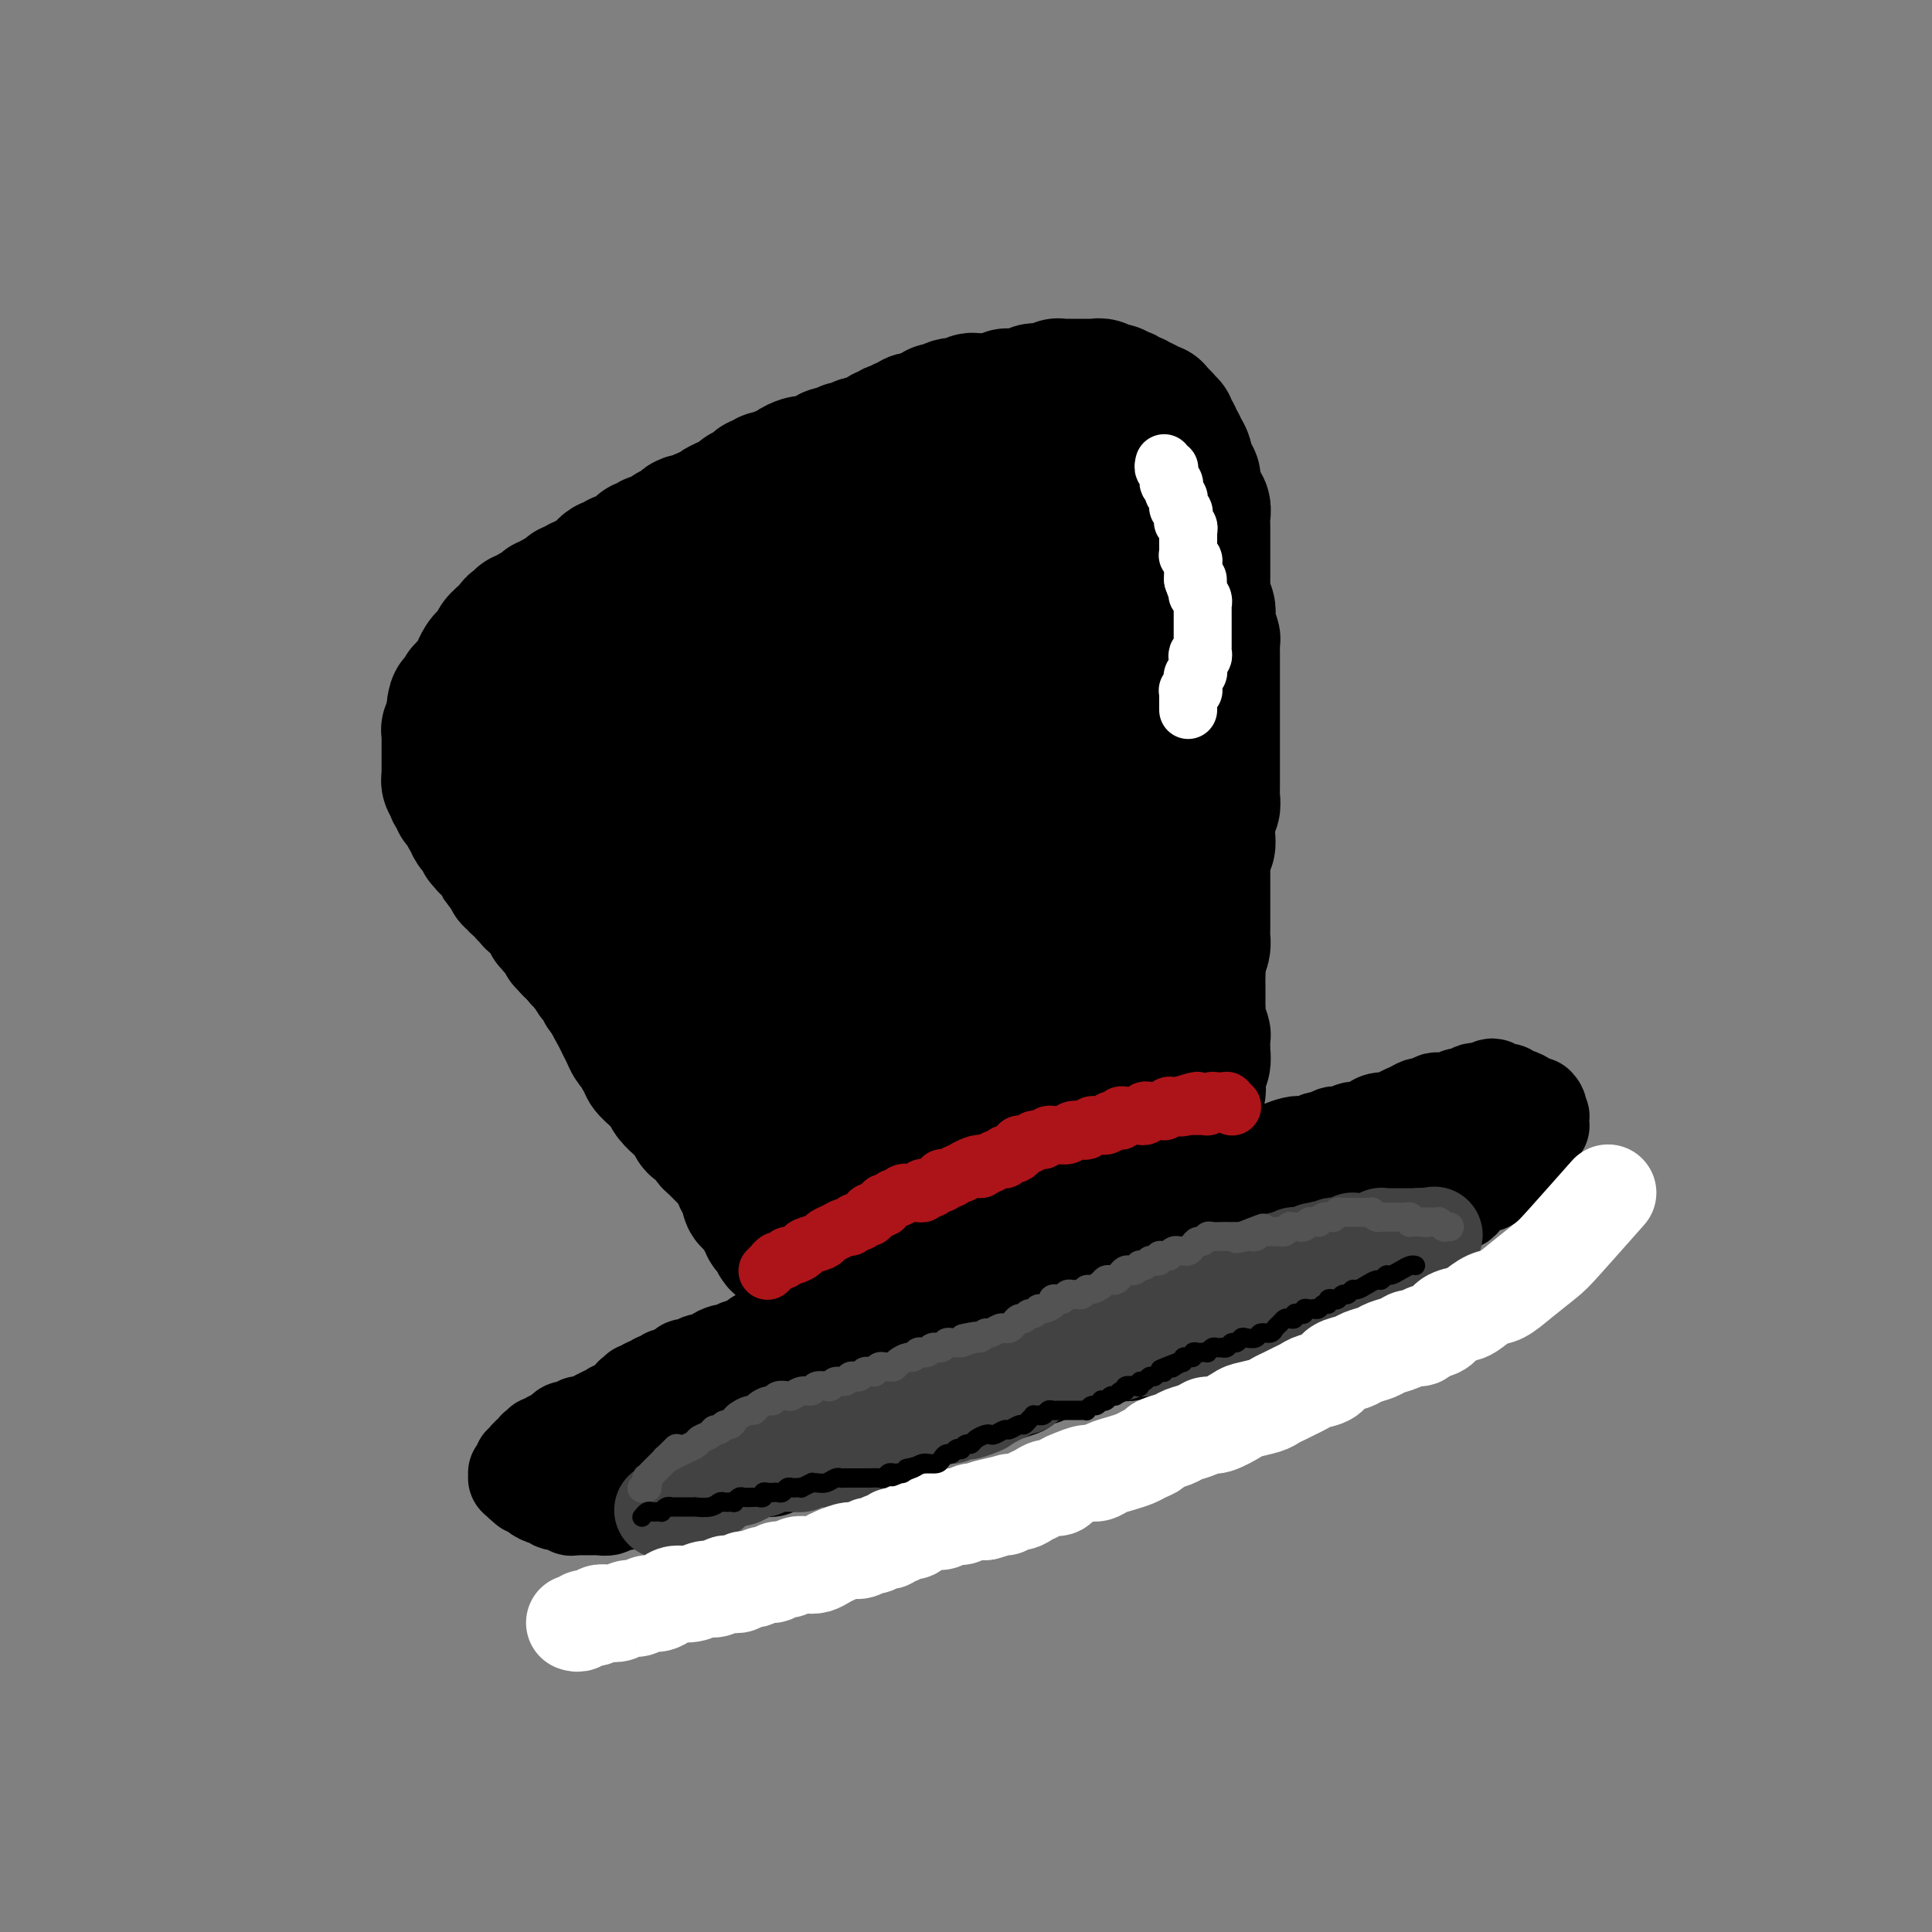 <svg viewBox='0 0 400 400' version='1.1' xmlns='http://www.w3.org/2000/svg' xmlns:xlink='http://www.w3.org/1999/xlink'><rect x="0" y="0" width="400" height="400" fill="#808080" stroke="none"/><g fill='none' stroke='rgb(0,0,0)' stroke-width='20' stroke-linecap='round' stroke-linejoin='round'><path d='M121,295c0.000,-0.000 0.000,-0.000 0,0c-0.000,0.000 -0.000,0.000 0,0c0.000,-0.000 0.000,-0.000 0,0c-0.000,0.000 -0.000,0.000 0,0c0.000,-0.000 0.000,-0.000 0,0c-0.000,0.000 -0.000,0.000 0,0c0.000,-0.000 0.000,-0.000 0,0c-0.000,0.000 -0.000,0.000 0,0c0.000,-0.000 0.000,-0.000 0,0c-0.000,0.000 -0.000,0.000 0,0c0.000,-0.000 0.000,-0.000 0,0c-0.000,0.000 -0.000,0.000 0,0c0.000,-0.000 0.001,-0.000 0,0c-0.001,0.000 -0.004,0.000 0,0c0.004,-0.000 0.016,-0.001 0,0c-0.016,0.001 -0.060,0.004 0,0c0.060,-0.004 0.223,-0.015 0,0c-0.223,0.015 -0.833,0.055 -1,0c-0.167,-0.055 0.109,-0.207 0,0c-0.109,0.207 -0.603,0.772 -1,1c-0.397,0.228 -0.698,0.118 -1,0c-0.302,-0.118 -0.605,-0.243 -1,0c-0.395,0.243 -0.880,0.853 -1,1c-0.120,0.147 0.127,-0.171 0,0c-0.127,0.171 -0.626,0.829 -1,1c-0.374,0.171 -0.621,-0.147 -1,0c-0.379,0.147 -0.890,0.758 -1,1c-0.110,0.242 0.182,0.116 0,0c-0.182,-0.116 -0.837,-0.223 -1,0c-0.163,0.223 0.168,0.777 0,1c-0.168,0.223 -0.833,0.115 -1,0c-0.167,-0.115 0.165,-0.237 0,0c-0.165,0.237 -0.828,0.834 -1,1c-0.172,0.166 0.146,-0.100 0,0c-0.146,0.100 -0.757,0.567 -1,1c-0.243,0.433 -0.118,0.834 0,1c0.118,0.166 0.228,0.097 0,0c-0.228,-0.097 -0.793,-0.222 -1,0c-0.207,0.222 -0.055,0.792 0,1c0.055,0.208 0.015,0.055 0,0c-0.015,-0.055 -0.003,-0.011 0,0c0.003,0.011 -0.003,-0.011 0,0c0.003,0.011 0.015,0.056 0,0c-0.015,-0.056 -0.057,-0.211 0,0c0.057,0.211 0.211,0.789 0,1c-0.211,0.211 -0.789,0.056 -1,0c-0.211,-0.056 -0.057,-0.011 0,0c0.057,0.011 0.015,-0.011 0,0c-0.015,0.011 -0.004,0.056 0,0c0.004,-0.056 0.001,-0.211 0,0c-0.001,0.211 -0.000,0.789 0,1c0.000,0.211 -0.001,0.057 0,0c0.001,-0.057 0.004,-0.015 0,0c-0.004,0.015 -0.015,0.003 0,0c0.015,-0.003 0.056,0.003 0,0c-0.056,-0.003 -0.208,-0.015 0,0c0.208,0.015 0.777,0.055 1,0c0.223,-0.055 0.098,-0.207 0,0c-0.098,0.207 -0.171,0.773 0,1c0.171,0.227 0.585,0.113 1,0'/><path d='M109,307c-0.270,1.421 0.557,0.973 1,1c0.443,0.027 0.504,0.528 1,1c0.496,0.472 1.428,0.915 2,1c0.572,0.085 0.783,-0.187 1,0c0.217,0.187 0.438,0.835 1,1c0.562,0.165 1.464,-0.152 2,0c0.536,0.152 0.707,0.773 1,1c0.293,0.227 0.707,0.061 1,0c0.293,-0.061 0.463,-0.015 1,0c0.537,0.015 1.439,0.000 2,0c0.561,-0.000 0.780,0.014 1,0c0.220,-0.014 0.439,-0.055 1,0c0.561,0.055 1.462,0.207 2,0c0.538,-0.207 0.711,-0.772 1,-1c0.289,-0.228 0.692,-0.118 1,0c0.308,0.118 0.519,0.242 1,0c0.481,-0.242 1.231,-0.852 2,-1c0.769,-0.148 1.557,0.167 2,0c0.443,-0.167 0.541,-0.814 1,-1c0.459,-0.186 1.278,0.090 2,0c0.722,-0.090 1.348,-0.546 2,-1c0.652,-0.454 1.329,-0.907 2,-1c0.671,-0.093 1.334,0.172 2,0c0.666,-0.172 1.334,-0.782 2,-1c0.666,-0.218 1.330,-0.045 2,0c0.670,0.045 1.344,-0.040 2,0c0.656,0.040 1.292,0.203 2,0c0.708,-0.203 1.488,-0.773 2,-1c0.512,-0.227 0.757,-0.113 1,0c0.243,0.113 0.484,0.224 1,0c0.516,-0.224 1.308,-0.782 2,-1c0.692,-0.218 1.284,-0.096 2,0c0.716,0.096 1.557,0.165 2,0c0.443,-0.165 0.490,-0.565 1,-1c0.510,-0.435 1.483,-0.905 2,-1c0.517,-0.095 0.576,0.186 1,0c0.424,-0.186 1.212,-0.838 2,-1c0.788,-0.162 1.576,0.168 2,0c0.424,-0.168 0.484,-0.833 1,-1c0.516,-0.167 1.489,0.163 2,0c0.511,-0.163 0.560,-0.818 1,-1c0.440,-0.182 1.270,0.109 2,0c0.730,-0.109 1.361,-0.617 2,-1c0.639,-0.383 1.287,-0.641 2,-1c0.713,-0.359 1.490,-0.818 2,-1c0.510,-0.182 0.753,-0.086 1,0c0.247,0.086 0.499,0.163 1,0c0.501,-0.163 1.251,-0.565 2,-1c0.749,-0.435 1.495,-0.901 2,-1c0.505,-0.099 0.768,0.171 1,0c0.232,-0.171 0.433,-0.782 1,-1c0.567,-0.218 1.499,-0.045 2,0c0.501,0.045 0.571,-0.040 1,0c0.429,0.040 1.217,0.204 2,0c0.783,-0.204 1.560,-0.777 2,-1c0.440,-0.223 0.541,-0.098 1,0c0.459,0.098 1.275,0.167 2,0c0.725,-0.167 1.359,-0.571 2,-1c0.641,-0.429 1.288,-0.885 2,-1c0.712,-0.115 1.489,0.110 2,0c0.511,-0.110 0.755,-0.555 1,-1'/><path d='M205,289c12.412,-3.493 3.942,-0.725 1,0c-2.942,0.725 -0.356,-0.593 1,-1c1.356,-0.407 1.481,0.097 2,0c0.519,-0.097 1.433,-0.795 2,-1c0.567,-0.205 0.786,0.085 1,0c0.214,-0.085 0.424,-0.544 1,-1c0.576,-0.456 1.519,-0.910 2,-1c0.481,-0.090 0.499,0.183 1,0c0.501,-0.183 1.485,-0.823 2,-1c0.515,-0.177 0.561,0.110 1,0c0.439,-0.110 1.272,-0.617 2,-1c0.728,-0.383 1.351,-0.642 2,-1c0.649,-0.358 1.325,-0.814 2,-1c0.675,-0.186 1.351,-0.101 2,0c0.649,0.101 1.273,0.220 2,0c0.727,-0.220 1.557,-0.777 2,-1c0.443,-0.223 0.499,-0.111 1,0c0.501,0.111 1.447,0.222 2,0c0.553,-0.222 0.711,-0.778 1,-1c0.289,-0.222 0.708,-0.111 1,0c0.292,0.111 0.459,0.223 1,0c0.541,-0.223 1.458,-0.780 2,-1c0.542,-0.220 0.709,-0.101 1,0c0.291,0.101 0.707,0.186 1,0c0.293,-0.186 0.463,-0.641 1,-1c0.537,-0.359 1.439,-0.622 2,-1c0.561,-0.378 0.780,-0.871 1,-1c0.220,-0.129 0.440,0.105 1,0c0.560,-0.105 1.458,-0.550 2,-1c0.542,-0.450 0.726,-0.904 1,-1c0.274,-0.096 0.637,0.167 1,0c0.363,-0.167 0.727,-0.763 1,-1c0.273,-0.237 0.455,-0.115 1,0c0.545,0.115 1.454,0.224 2,0c0.546,-0.224 0.728,-0.781 1,-1c0.272,-0.219 0.635,-0.101 1,0c0.365,0.101 0.731,0.186 1,0c0.269,-0.186 0.439,-0.641 1,-1c0.561,-0.359 1.512,-0.622 2,-1c0.488,-0.378 0.512,-0.871 1,-1c0.488,-0.129 1.440,0.105 2,0c0.560,-0.105 0.727,-0.549 1,-1c0.273,-0.451 0.650,-0.909 1,-1c0.350,-0.091 0.671,0.186 1,0c0.329,-0.186 0.665,-0.833 1,-1c0.335,-0.167 0.667,0.148 1,0c0.333,-0.148 0.667,-0.758 1,-1c0.333,-0.242 0.667,-0.116 1,0c0.333,0.116 0.667,0.223 1,0c0.333,-0.223 0.667,-0.777 1,-1c0.333,-0.223 0.667,-0.116 1,0c0.333,0.116 0.667,0.243 1,0c0.333,-0.243 0.667,-0.854 1,-1c0.333,-0.146 0.667,0.172 1,0c0.333,-0.172 0.666,-0.835 1,-1c0.334,-0.165 0.671,0.167 1,0c0.329,-0.167 0.652,-0.832 1,-1c0.348,-0.168 0.722,0.161 1,0c0.278,-0.161 0.459,-0.813 1,-1c0.541,-0.187 1.440,0.089 2,0c0.560,-0.089 0.780,-0.545 1,-1'/><path d='M284,258c12.400,-5.039 3.901,-2.135 1,-1c-2.901,1.135 -0.204,0.501 1,0c1.204,-0.501 0.915,-0.870 1,-1c0.085,-0.130 0.543,-0.021 1,0c0.457,0.021 0.911,-0.047 1,0c0.089,0.047 -0.187,0.210 0,0c0.187,-0.210 0.838,-0.792 1,-1c0.162,-0.208 -0.164,-0.041 0,0c0.164,0.041 0.817,-0.045 1,0c0.183,0.045 -0.106,0.222 0,0c0.106,-0.222 0.605,-0.843 1,-1c0.395,-0.157 0.684,0.150 1,0c0.316,-0.150 0.658,-0.757 1,-1c0.342,-0.243 0.683,-0.122 1,0c0.317,0.122 0.610,0.244 1,0c0.390,-0.244 0.878,-0.853 1,-1c0.122,-0.147 -0.122,0.167 0,0c0.122,-0.167 0.610,-0.814 1,-1c0.390,-0.186 0.683,0.091 1,0c0.317,-0.091 0.659,-0.550 1,-1c0.341,-0.450 0.683,-0.890 1,-1c0.317,-0.110 0.610,0.111 1,0c0.390,-0.111 0.878,-0.555 1,-1c0.122,-0.445 -0.122,-0.890 0,-1c0.122,-0.110 0.610,0.115 1,0c0.390,-0.115 0.681,-0.571 1,-1c0.319,-0.429 0.664,-0.832 1,-1c0.336,-0.168 0.663,-0.100 1,0c0.337,0.100 0.685,0.234 1,0c0.315,-0.234 0.596,-0.836 1,-1c0.404,-0.164 0.930,0.110 1,0c0.070,-0.110 -0.317,-0.604 0,-1c0.317,-0.396 1.338,-0.694 2,-1c0.662,-0.306 0.965,-0.621 1,-1c0.035,-0.379 -0.197,-0.824 0,-1c0.197,-0.176 0.822,-0.085 1,0c0.178,0.085 -0.092,0.162 0,0c0.092,-0.162 0.546,-0.564 1,-1c0.454,-0.436 0.906,-0.905 1,-1c0.094,-0.095 -0.172,0.186 0,0c0.172,-0.186 0.782,-0.838 1,-1c0.218,-0.162 0.044,0.167 0,0c-0.044,-0.167 0.041,-0.828 0,-1c-0.041,-0.172 -0.207,0.146 0,0c0.207,-0.146 0.787,-0.757 1,-1c0.213,-0.243 0.057,-0.117 0,0c-0.057,0.117 -0.016,0.224 0,0c0.016,-0.224 0.008,-0.778 0,-1c-0.008,-0.222 -0.016,-0.111 0,0c0.016,0.111 0.057,0.222 0,0c-0.057,-0.222 -0.211,-0.776 0,-1c0.211,-0.224 0.789,-0.116 1,0c0.211,0.116 0.056,0.241 0,0c-0.056,-0.241 -0.014,-0.848 0,-1c0.014,-0.152 0.000,0.152 0,0c-0.000,-0.152 0.014,-0.759 0,-1c-0.014,-0.241 -0.055,-0.116 0,0c0.055,0.116 0.207,0.224 0,0c-0.207,-0.224 -0.773,-0.778 -1,-1c-0.227,-0.222 -0.113,-0.111 0,0'/><path d='M318,230c0.932,-1.797 0.262,-0.288 0,0c-0.262,0.288 -0.115,-0.645 0,-1c0.115,-0.355 0.199,-0.133 0,0c-0.199,0.133 -0.682,0.175 -1,0c-0.318,-0.175 -0.470,-0.567 -1,-1c-0.530,-0.433 -1.436,-0.905 -2,-1c-0.564,-0.095 -0.785,0.189 -1,0c-0.215,-0.189 -0.425,-0.849 -1,-1c-0.575,-0.151 -1.515,0.207 -2,0c-0.485,-0.207 -0.515,-0.980 -1,-1c-0.485,-0.020 -1.425,0.712 -2,1c-0.575,0.288 -0.787,0.134 -1,0c-0.213,-0.134 -0.428,-0.246 -1,0c-0.572,0.246 -1.500,0.849 -2,1c-0.500,0.151 -0.572,-0.152 -1,0c-0.428,0.152 -1.213,0.758 -2,1c-0.787,0.242 -1.575,0.120 -2,0c-0.425,-0.120 -0.485,-0.240 -1,0c-0.515,0.240 -1.484,0.839 -2,1c-0.516,0.161 -0.579,-0.115 -1,0c-0.421,0.115 -1.201,0.622 -2,1c-0.799,0.378 -1.617,0.627 -2,1c-0.383,0.373 -0.330,0.869 -1,1c-0.670,0.131 -2.064,-0.105 -3,0c-0.936,0.105 -1.416,0.550 -2,1c-0.584,0.450 -1.274,0.904 -2,1c-0.726,0.096 -1.489,-0.166 -2,0c-0.511,0.166 -0.771,0.762 -1,1c-0.229,0.238 -0.428,0.120 -1,0c-0.572,-0.120 -1.519,-0.242 -2,0c-0.481,0.242 -0.498,0.849 -1,1c-0.502,0.151 -1.489,-0.153 -2,0c-0.511,0.153 -0.546,0.762 -1,1c-0.454,0.238 -1.328,0.106 -2,0c-0.672,-0.106 -1.141,-0.187 -2,0c-0.859,0.187 -2.107,0.642 -3,1c-0.893,0.358 -1.432,0.621 -2,1c-0.568,0.379 -1.166,0.875 -2,1c-0.834,0.125 -1.904,-0.121 -3,0c-1.096,0.121 -2.218,0.610 -3,1c-0.782,0.390 -1.224,0.682 -2,1c-0.776,0.318 -1.888,0.663 -3,1c-1.112,0.337 -2.226,0.668 -3,1c-0.774,0.332 -1.207,0.666 -2,1c-0.793,0.334 -1.944,0.666 -3,1c-1.056,0.334 -2.016,0.668 -3,1c-0.984,0.332 -1.992,0.663 -3,1c-1.008,0.337 -2.017,0.682 -3,1c-0.983,0.318 -1.940,0.609 -3,1c-1.060,0.391 -2.222,0.883 -3,1c-0.778,0.117 -1.171,-0.141 -2,0c-0.829,0.141 -2.095,0.682 -3,1c-0.905,0.318 -1.450,0.414 -2,1c-0.550,0.586 -1.106,1.663 -2,2c-0.894,0.337 -2.127,-0.064 -3,0c-0.873,0.064 -1.388,0.595 -2,1c-0.612,0.405 -1.321,0.686 -2,1c-0.679,0.314 -1.326,0.661 -2,1c-0.674,0.339 -1.374,0.668 -2,1c-0.626,0.332 -1.179,0.666 -2,1c-0.821,0.334 -1.911,0.667 -3,1'/><path d='M202,261c-15.075,5.266 -5.261,1.932 -2,1c3.261,-0.932 -0.031,0.539 -2,1c-1.969,0.461 -2.615,-0.086 -3,0c-0.385,0.086 -0.508,0.807 -1,1c-0.492,0.193 -1.353,-0.141 -2,0c-0.647,0.141 -1.080,0.759 -2,1c-0.920,0.241 -2.326,0.106 -3,0c-0.674,-0.106 -0.617,-0.182 -1,0c-0.383,0.182 -1.205,0.622 -2,1c-0.795,0.378 -1.564,0.693 -2,1c-0.436,0.307 -0.541,0.607 -1,1c-0.459,0.393 -1.274,0.880 -2,1c-0.726,0.120 -1.364,-0.126 -2,0c-0.636,0.126 -1.270,0.626 -2,1c-0.730,0.374 -1.557,0.622 -2,1c-0.443,0.378 -0.504,0.885 -1,1c-0.496,0.115 -1.427,-0.162 -2,0c-0.573,0.162 -0.786,0.764 -1,1c-0.214,0.236 -0.428,0.106 -1,0c-0.572,-0.106 -1.501,-0.187 -2,0c-0.499,0.187 -0.566,0.643 -1,1c-0.434,0.357 -1.234,0.617 -2,1c-0.766,0.383 -1.500,0.890 -2,1c-0.500,0.110 -0.768,-0.177 -1,0c-0.232,0.177 -0.428,0.817 -1,1c-0.572,0.183 -1.519,-0.091 -2,0c-0.481,0.091 -0.495,0.545 -1,1c-0.505,0.455 -1.501,0.909 -2,1c-0.499,0.091 -0.500,-0.182 -1,0c-0.500,0.182 -1.500,0.818 -2,1c-0.500,0.182 -0.500,-0.091 -1,0c-0.500,0.091 -1.500,0.545 -2,1c-0.500,0.455 -0.500,0.909 -1,1c-0.500,0.091 -1.500,-0.182 -2,0c-0.500,0.182 -0.501,0.818 -1,1c-0.499,0.182 -1.496,-0.091 -2,0c-0.504,0.091 -0.516,0.545 -1,1c-0.484,0.455 -1.439,0.911 -2,1c-0.561,0.089 -0.728,-0.187 -1,0c-0.272,0.187 -0.650,0.839 -1,1c-0.350,0.161 -0.672,-0.168 -1,0c-0.328,0.168 -0.661,0.833 -1,1c-0.339,0.167 -0.683,-0.165 -1,0c-0.317,0.165 -0.606,0.828 -1,1c-0.394,0.172 -0.893,-0.147 -1,0c-0.107,0.147 0.178,0.761 0,1c-0.178,0.239 -0.818,0.103 -1,0c-0.182,-0.103 0.096,-0.172 0,0c-0.096,0.172 -0.564,0.586 -1,1c-0.436,0.414 -0.838,0.829 -1,1c-0.162,0.171 -0.082,0.098 0,0c0.082,-0.098 0.165,-0.223 0,0c-0.165,0.223 -0.580,0.792 -1,1c-0.420,0.208 -0.845,0.056 -1,0c-0.155,-0.056 -0.042,-0.015 0,0c0.042,0.015 0.011,0.004 0,0c-0.011,-0.004 -0.003,-0.001 0,0c0.003,0.001 0.001,0.000 0,0c-0.001,-0.000 -0.000,-0.000 0,0c0.000,0.000 0.000,0.000 0,0c-0.000,-0.000 -0.000,-0.000 0,0'/><path d='M127,292c-6.033,2.939 -1.616,0.788 0,0c1.616,-0.788 0.432,-0.212 0,0c-0.432,0.212 -0.113,0.060 0,0c0.113,-0.060 0.019,-0.027 0,0c-0.019,0.027 0.036,0.048 0,0c-0.036,-0.048 -0.162,-0.167 0,0c0.162,0.167 0.611,0.618 1,1c0.389,0.382 0.718,0.695 1,1c0.282,0.305 0.517,0.604 1,1c0.483,0.396 1.216,0.891 2,1c0.784,0.109 1.620,-0.166 2,0c0.380,0.166 0.303,0.772 1,1c0.697,0.228 2.169,0.076 3,0c0.831,-0.076 1.023,-0.076 2,0c0.977,0.076 2.741,0.228 4,0c1.259,-0.228 2.013,-0.834 3,-1c0.987,-0.166 2.208,0.109 3,0c0.792,-0.109 1.156,-0.603 2,-1c0.844,-0.397 2.168,-0.698 3,-1c0.832,-0.302 1.173,-0.606 2,-1c0.827,-0.394 2.139,-0.879 3,-1c0.861,-0.121 1.270,0.122 2,0c0.730,-0.122 1.782,-0.609 3,-1c1.218,-0.391 2.602,-0.686 4,-1c1.398,-0.314 2.811,-0.647 4,-1c1.189,-0.353 2.156,-0.727 3,-1c0.844,-0.273 1.566,-0.444 3,-1c1.434,-0.556 3.580,-1.497 5,-2c1.420,-0.503 2.114,-0.569 3,-1c0.886,-0.431 1.965,-1.229 3,-2c1.035,-0.771 2.027,-1.516 3,-2c0.973,-0.484 1.927,-0.707 3,-1c1.073,-0.293 2.264,-0.656 3,-1c0.736,-0.344 1.016,-0.669 2,-1c0.984,-0.331 2.671,-0.666 4,-1c1.329,-0.334 2.299,-0.666 3,-1c0.701,-0.334 1.131,-0.671 2,-1c0.869,-0.329 2.176,-0.652 3,-1c0.824,-0.348 1.164,-0.723 2,-1c0.836,-0.277 2.166,-0.455 3,-1c0.834,-0.545 1.171,-1.455 2,-2c0.829,-0.545 2.151,-0.723 3,-1c0.849,-0.277 1.224,-0.652 2,-1c0.776,-0.348 1.954,-0.670 3,-1c1.046,-0.330 1.959,-0.667 3,-1c1.041,-0.333 2.210,-0.663 3,-1c0.790,-0.337 1.200,-0.680 2,-1c0.800,-0.320 1.991,-0.617 3,-1c1.009,-0.383 1.835,-0.853 2,-1c0.165,-0.147 -0.332,0.028 2,-1c2.332,-1.028 7.492,-3.260 10,-4c2.508,-0.740 2.363,0.013 3,0c0.637,-0.013 2.055,-0.791 3,-1c0.945,-0.209 1.418,0.150 2,0c0.582,-0.150 1.272,-0.810 2,-1c0.728,-0.190 1.494,0.088 2,0c0.506,-0.088 0.753,-0.544 1,-1'/><path d='M266,253c18.303,-6.604 6.059,-1.615 2,0c-4.059,1.615 0.067,-0.144 2,-1c1.933,-0.856 1.674,-0.808 2,-1c0.326,-0.192 1.238,-0.624 2,-1c0.762,-0.376 1.373,-0.696 2,-1c0.627,-0.304 1.269,-0.592 2,-1c0.731,-0.408 1.551,-0.935 2,-1c0.449,-0.065 0.529,0.334 1,0c0.471,-0.334 1.335,-1.399 2,-2c0.665,-0.601 1.133,-0.738 2,-1c0.867,-0.262 2.134,-0.648 3,-1c0.866,-0.352 1.331,-0.668 2,-1c0.669,-0.332 1.541,-0.680 2,-1c0.459,-0.320 0.504,-0.612 1,-1c0.496,-0.388 1.442,-0.874 2,-1c0.558,-0.126 0.728,0.106 1,0c0.272,-0.106 0.647,-0.550 1,-1c0.353,-0.450 0.683,-0.905 1,-1c0.317,-0.095 0.621,0.171 1,0c0.379,-0.171 0.834,-0.778 1,-1c0.166,-0.222 0.045,-0.060 0,0c-0.045,0.060 -0.012,0.016 0,0c0.012,-0.016 0.003,-0.005 0,0c-0.003,0.005 -0.002,0.002 0,0'/></g>
<g fill='none' stroke='rgb(0,0,0)' stroke-width='28' stroke-linecap='round' stroke-linejoin='round'><path d='M179,260c0.000,-0.000 0.000,-0.000 0,0c-0.000,0.000 -0.000,0.000 0,0c0.000,-0.000 0.000,-0.000 0,0c-0.000,0.000 -0.000,0.000 0,0c0.000,-0.000 0.000,-0.000 0,0c-0.000,0.000 -0.000,0.000 0,0c0.000,-0.000 0.000,-0.000 0,0c-0.000,0.000 -0.001,0.001 0,0c0.001,-0.001 0.002,-0.002 0,0c-0.002,0.002 -0.008,0.008 0,0c0.008,-0.008 0.028,-0.030 0,0c-0.028,0.030 -0.105,0.111 0,0c0.105,-0.111 0.393,-0.414 0,-1c-0.393,-0.586 -1.467,-1.453 -2,-2c-0.533,-0.547 -0.524,-0.773 -1,-1c-0.476,-0.227 -1.437,-0.456 -2,-1c-0.563,-0.544 -0.727,-1.403 -1,-2c-0.273,-0.597 -0.654,-0.934 -1,-1c-0.346,-0.066 -0.656,0.137 -1,0c-0.344,-0.137 -0.722,-0.615 -1,-1c-0.278,-0.385 -0.457,-0.677 -1,-1c-0.543,-0.323 -1.451,-0.678 -2,-1c-0.549,-0.322 -0.739,-0.611 -1,-1c-0.261,-0.389 -0.595,-0.878 -1,-1c-0.405,-0.122 -0.883,0.122 -1,0c-0.117,-0.122 0.127,-0.610 0,-1c-0.127,-0.390 -0.625,-0.682 -1,-1c-0.375,-0.318 -0.626,-0.662 -1,-1c-0.374,-0.338 -0.870,-0.669 -1,-1c-0.130,-0.331 0.105,-0.662 0,-1c-0.105,-0.338 -0.549,-0.682 -1,-1c-0.451,-0.318 -0.910,-0.610 -1,-1c-0.090,-0.390 0.187,-0.878 0,-1c-0.187,-0.122 -0.839,0.121 -1,0c-0.161,-0.121 0.168,-0.606 0,-1c-0.168,-0.394 -0.832,-0.697 -1,-1c-0.168,-0.303 0.161,-0.606 0,-1c-0.161,-0.394 -0.813,-0.880 -1,-1c-0.187,-0.120 0.091,0.126 0,0c-0.091,-0.126 -0.550,-0.624 -1,-1c-0.450,-0.376 -0.890,-0.630 -1,-1c-0.110,-0.370 0.111,-0.855 0,-1c-0.111,-0.145 -0.555,0.049 -1,0c-0.445,-0.049 -0.893,-0.342 -1,-1c-0.107,-0.658 0.125,-1.683 0,-2c-0.125,-0.317 -0.607,0.073 -1,0c-0.393,-0.073 -0.696,-0.611 -1,-1c-0.304,-0.389 -0.607,-0.630 -1,-1c-0.393,-0.370 -0.875,-0.869 -1,-1c-0.125,-0.131 0.106,0.104 0,0c-0.106,-0.104 -0.550,-0.549 -1,-1c-0.450,-0.451 -0.908,-0.910 -1,-1c-0.092,-0.090 0.182,0.187 0,0c-0.182,-0.187 -0.818,-0.838 -1,-1c-0.182,-0.162 0.092,0.164 0,0c-0.092,-0.164 -0.550,-0.817 -1,-1c-0.450,-0.183 -0.894,0.106 -1,0c-0.106,-0.106 0.125,-0.605 0,-1c-0.125,-0.395 -0.607,-0.684 -1,-1c-0.393,-0.316 -0.696,-0.658 -1,-1'/><path d='M141,219c-6.117,-6.294 -2.408,-1.528 -1,0c1.408,1.528 0.517,-0.183 0,-1c-0.517,-0.817 -0.659,-0.741 -1,-1c-0.341,-0.259 -0.880,-0.854 -1,-1c-0.120,-0.146 0.179,0.158 0,0c-0.179,-0.158 -0.837,-0.778 -1,-1c-0.163,-0.222 0.168,-0.045 0,0c-0.168,0.045 -0.834,-0.043 -1,0c-0.166,0.043 0.167,0.218 0,0c-0.167,-0.218 -0.833,-0.828 -1,-1c-0.167,-0.172 0.167,0.094 0,0c-0.167,-0.094 -0.833,-0.547 -1,-1c-0.167,-0.453 0.165,-0.905 0,-1c-0.165,-0.095 -0.828,0.168 -1,0c-0.172,-0.168 0.147,-0.767 0,-1c-0.147,-0.233 -0.761,-0.100 -1,0c-0.239,0.100 -0.102,0.166 0,0c0.102,-0.166 0.168,-0.565 0,-1c-0.168,-0.435 -0.571,-0.905 -1,-1c-0.429,-0.095 -0.884,0.186 -1,0c-0.116,-0.186 0.109,-0.837 0,-1c-0.109,-0.163 -0.550,0.163 -1,0c-0.450,-0.163 -0.909,-0.813 -1,-1c-0.091,-0.187 0.187,0.091 0,0c-0.187,-0.091 -0.839,-0.550 -1,-1c-0.161,-0.450 0.168,-0.890 0,-1c-0.168,-0.110 -0.834,0.111 -1,0c-0.166,-0.111 0.166,-0.555 0,-1c-0.166,-0.445 -0.832,-0.893 -1,-1c-0.168,-0.107 0.162,0.125 0,0c-0.162,-0.125 -0.817,-0.607 -1,-1c-0.183,-0.393 0.104,-0.696 0,-1c-0.104,-0.304 -0.601,-0.607 -1,-1c-0.399,-0.393 -0.699,-0.875 -1,-1c-0.301,-0.125 -0.602,0.107 -1,0c-0.398,-0.107 -0.894,-0.555 -1,-1c-0.106,-0.445 0.178,-0.889 0,-1c-0.178,-0.111 -0.817,0.111 -1,0c-0.183,-0.111 0.092,-0.554 0,-1c-0.092,-0.446 -0.550,-0.894 -1,-1c-0.450,-0.106 -0.891,0.130 -1,0c-0.109,-0.130 0.116,-0.627 0,-1c-0.116,-0.373 -0.571,-0.621 -1,-1c-0.429,-0.379 -0.832,-0.889 -1,-1c-0.168,-0.111 -0.100,0.178 0,0c0.100,-0.178 0.233,-0.822 0,-1c-0.233,-0.178 -0.832,0.111 -1,0c-0.168,-0.111 0.096,-0.621 0,-1c-0.096,-0.379 -0.552,-0.626 -1,-1c-0.448,-0.374 -0.890,-0.875 -1,-1c-0.110,-0.125 0.110,0.125 0,0c-0.110,-0.125 -0.551,-0.625 -1,-1c-0.449,-0.375 -0.908,-0.626 -1,-1c-0.092,-0.374 0.181,-0.870 0,-1c-0.181,-0.130 -0.818,0.105 -1,0c-0.182,-0.105 0.091,-0.549 0,-1c-0.091,-0.451 -0.547,-0.908 -1,-1c-0.453,-0.092 -0.905,0.182 -1,0c-0.095,-0.182 0.167,-0.818 0,-1c-0.167,-0.182 -0.762,0.091 -1,0c-0.238,-0.091 -0.119,-0.545 0,-1'/><path d='M106,181c-5.355,-5.813 -1.243,-1.347 0,0c1.243,1.347 -0.384,-0.426 -1,-1c-0.616,-0.574 -0.222,0.052 0,0c0.222,-0.052 0.271,-0.784 0,-1c-0.271,-0.216 -0.861,0.082 -1,0c-0.139,-0.082 0.174,-0.543 0,-1c-0.174,-0.457 -0.835,-0.911 -1,-1c-0.165,-0.089 0.166,0.188 0,0c-0.166,-0.188 -0.828,-0.839 -1,-1c-0.172,-0.161 0.146,0.168 0,0c-0.146,-0.168 -0.756,-0.832 -1,-1c-0.244,-0.168 -0.122,0.162 0,0c0.122,-0.162 0.243,-0.814 0,-1c-0.243,-0.186 -0.849,0.094 -1,0c-0.151,-0.094 0.152,-0.564 0,-1c-0.152,-0.436 -0.759,-0.839 -1,-1c-0.241,-0.161 -0.116,-0.081 0,0c0.116,0.081 0.223,0.161 0,0c-0.223,-0.161 -0.777,-0.563 -1,-1c-0.223,-0.437 -0.116,-0.908 0,-1c0.116,-0.092 0.243,0.196 0,0c-0.243,-0.196 -0.854,-0.875 -1,-1c-0.146,-0.125 0.172,0.303 0,0c-0.172,-0.303 -0.834,-1.339 -1,-2c-0.166,-0.661 0.166,-0.948 0,-1c-0.166,-0.052 -0.829,0.131 -1,0c-0.171,-0.131 0.150,-0.575 0,-1c-0.150,-0.425 -0.771,-0.831 -1,-1c-0.229,-0.169 -0.065,-0.101 0,0c0.065,0.101 0.032,0.233 0,0c-0.032,-0.233 -0.061,-0.832 0,-1c0.061,-0.168 0.212,0.096 0,0c-0.212,-0.096 -0.789,-0.551 -1,-1c-0.211,-0.449 -0.057,-0.890 0,-1c0.057,-0.110 0.015,0.111 0,0c-0.015,-0.111 -0.004,-0.556 0,-1c0.004,-0.444 0.001,-0.888 0,-1c-0.001,-0.112 -0.000,0.110 0,0c0.000,-0.110 0.000,-0.550 0,-1c-0.000,-0.450 -0.000,-0.909 0,-1c0.000,-0.091 0.000,0.187 0,0c-0.000,-0.187 -0.000,-0.839 0,-1c0.000,-0.161 -0.000,0.168 0,0c0.000,-0.168 0.000,-0.832 0,-1c-0.000,-0.168 -0.000,0.161 0,0c0.000,-0.161 0.000,-0.813 0,-1c-0.000,-0.187 -0.000,0.090 0,0c0.000,-0.090 0.000,-0.546 0,-1c-0.000,-0.454 -0.001,-0.905 0,-1c0.001,-0.095 0.004,0.168 0,0c-0.004,-0.168 -0.015,-0.767 0,-1c0.015,-0.233 0.057,-0.101 0,0c-0.057,0.101 -0.211,0.172 0,0c0.211,-0.172 0.789,-0.586 1,-1c0.211,-0.414 0.057,-0.828 0,-1c-0.057,-0.172 -0.015,-0.102 0,0c0.015,0.102 0.004,0.237 0,0c-0.004,-0.237 -0.001,-0.847 0,-1c0.001,-0.153 0.000,0.151 0,0c-0.000,-0.151 -0.000,-0.757 0,-1c0.000,-0.243 0.000,-0.121 0,0'/><path d='M94,147c0.228,-2.874 0.797,-1.557 1,-1c0.203,0.557 0.039,0.356 0,0c-0.039,-0.356 0.046,-0.865 0,-1c-0.046,-0.135 -0.224,0.105 0,0c0.224,-0.105 0.849,-0.554 1,-1c0.151,-0.446 -0.171,-0.888 0,-1c0.171,-0.112 0.834,0.106 1,0c0.166,-0.106 -0.167,-0.534 0,-1c0.167,-0.466 0.832,-0.969 1,-1c0.168,-0.031 -0.162,0.409 0,0c0.162,-0.409 0.817,-1.668 1,-2c0.183,-0.332 -0.104,0.262 0,0c0.104,-0.262 0.601,-1.379 1,-2c0.399,-0.621 0.699,-0.744 1,-1c0.301,-0.256 0.602,-0.643 1,-1c0.398,-0.357 0.894,-0.683 1,-1c0.106,-0.317 -0.178,-0.624 0,-1c0.178,-0.376 0.817,-0.821 1,-1c0.183,-0.179 -0.092,-0.090 0,0c0.092,0.090 0.550,0.183 1,0c0.450,-0.183 0.890,-0.641 1,-1c0.110,-0.359 -0.111,-0.617 0,-1c0.111,-0.383 0.553,-0.890 1,-1c0.447,-0.110 0.897,0.178 1,0c0.103,-0.178 -0.141,-0.822 0,-1c0.141,-0.178 0.668,0.111 1,0c0.332,-0.111 0.469,-0.621 1,-1c0.531,-0.379 1.455,-0.626 2,-1c0.545,-0.374 0.709,-0.875 1,-1c0.291,-0.125 0.708,0.125 1,0c0.292,-0.125 0.459,-0.626 1,-1c0.541,-0.374 1.454,-0.621 2,-1c0.546,-0.379 0.724,-0.890 1,-1c0.276,-0.110 0.651,0.182 1,0c0.349,-0.182 0.670,-0.837 1,-1c0.330,-0.163 0.667,0.167 1,0c0.333,-0.167 0.663,-0.832 1,-1c0.337,-0.168 0.682,0.161 1,0c0.318,-0.161 0.610,-0.813 1,-1c0.390,-0.187 0.878,0.090 1,0c0.122,-0.090 -0.122,-0.546 0,-1c0.122,-0.454 0.610,-0.905 1,-1c0.390,-0.095 0.682,0.168 1,0c0.318,-0.168 0.663,-0.766 1,-1c0.337,-0.234 0.668,-0.105 1,0c0.332,0.105 0.667,0.187 1,0c0.333,-0.187 0.666,-0.643 1,-1c0.334,-0.357 0.671,-0.617 1,-1c0.329,-0.383 0.652,-0.890 1,-1c0.348,-0.110 0.723,0.177 1,0c0.277,-0.177 0.455,-0.817 1,-1c0.545,-0.183 1.455,0.092 2,0c0.545,-0.092 0.724,-0.551 1,-1c0.276,-0.449 0.650,-0.890 1,-1c0.350,-0.110 0.675,0.110 1,0c0.325,-0.110 0.650,-0.551 1,-1c0.350,-0.449 0.726,-0.908 1,-1c0.274,-0.092 0.444,0.181 1,0c0.556,-0.181 1.496,-0.818 2,-1c0.504,-0.182 0.573,0.091 1,0c0.427,-0.091 1.214,-0.545 2,-1'/><path d='M148,106c6.306,-3.566 2.071,-1.481 1,-1c-1.071,0.481 1.022,-0.641 2,-1c0.978,-0.359 0.839,0.045 1,0c0.161,-0.045 0.620,-0.538 1,-1c0.380,-0.462 0.679,-0.893 1,-1c0.321,-0.107 0.662,0.111 1,0c0.338,-0.111 0.672,-0.550 1,-1c0.328,-0.450 0.651,-0.909 1,-1c0.349,-0.091 0.724,0.187 1,0c0.276,-0.187 0.454,-0.837 1,-1c0.546,-0.163 1.459,0.163 2,0c0.541,-0.163 0.708,-0.814 1,-1c0.292,-0.186 0.707,0.095 1,0c0.293,-0.095 0.463,-0.565 1,-1c0.537,-0.435 1.439,-0.833 2,-1c0.561,-0.167 0.779,-0.101 1,0c0.221,0.101 0.444,0.238 1,0c0.556,-0.238 1.444,-0.852 2,-1c0.556,-0.148 0.779,0.171 1,0c0.221,-0.171 0.440,-0.831 1,-1c0.560,-0.169 1.460,0.152 2,0c0.540,-0.152 0.718,-0.776 1,-1c0.282,-0.224 0.667,-0.046 1,0c0.333,0.046 0.614,-0.039 1,0c0.386,0.039 0.877,0.203 1,0c0.123,-0.203 -0.122,-0.771 0,-1c0.122,-0.229 0.611,-0.118 1,0c0.389,0.118 0.678,0.241 1,0c0.322,-0.241 0.677,-0.848 1,-1c0.323,-0.152 0.612,0.152 1,0c0.388,-0.152 0.874,-0.759 1,-1c0.126,-0.241 -0.107,-0.116 0,0c0.107,0.116 0.553,0.223 1,0c0.447,-0.223 0.893,-0.777 1,-1c0.107,-0.223 -0.126,-0.116 0,0c0.126,0.116 0.611,0.241 1,0c0.389,-0.241 0.682,-0.848 1,-1c0.318,-0.152 0.663,0.151 1,0c0.337,-0.151 0.668,-0.757 1,-1c0.332,-0.243 0.667,-0.122 1,0c0.333,0.122 0.666,0.244 1,0c0.334,-0.244 0.671,-0.854 1,-1c0.329,-0.146 0.652,0.171 1,0c0.348,-0.171 0.723,-0.830 1,-1c0.277,-0.170 0.456,0.150 1,0c0.544,-0.150 1.451,-0.771 2,-1c0.549,-0.229 0.738,-0.065 1,0c0.262,0.065 0.595,0.032 1,0c0.405,-0.032 0.882,-0.061 1,0c0.118,0.061 -0.123,0.212 0,0c0.123,-0.212 0.610,-0.789 1,-1c0.390,-0.211 0.681,-0.057 1,0c0.319,0.057 0.664,0.015 1,0c0.336,-0.015 0.664,-0.004 1,0c0.336,0.004 0.681,0.001 1,0c0.319,-0.001 0.611,-0.000 1,0c0.389,0.000 0.875,0.000 1,0c0.125,-0.000 -0.111,-0.000 0,0c0.111,0.000 0.568,0.000 1,0c0.432,-0.000 0.838,-0.000 1,0c0.162,0.000 0.081,0.000 0,0'/><path d='M209,83c3.107,-0.845 0.874,-0.959 0,-1c-0.874,-0.041 -0.389,-0.010 0,0c0.389,0.010 0.681,-0.001 1,0c0.319,0.001 0.664,0.014 1,0c0.336,-0.014 0.664,-0.056 1,0c0.336,0.056 0.682,0.211 1,0c0.318,-0.211 0.610,-0.789 1,-1c0.390,-0.211 0.879,-0.057 1,0c0.121,0.057 -0.126,0.016 0,0c0.126,-0.016 0.626,-0.008 1,0c0.374,0.008 0.621,0.016 1,0c0.379,-0.016 0.889,-0.057 1,0c0.111,0.057 -0.176,0.211 0,0c0.176,-0.211 0.817,-0.789 1,-1c0.183,-0.211 -0.092,-0.057 0,0c0.092,0.057 0.550,0.015 1,0c0.450,-0.015 0.890,-0.004 1,0c0.110,0.004 -0.111,0.001 0,0c0.111,-0.001 0.556,-0.000 1,0c0.444,0.000 0.889,0.000 1,0c0.111,-0.000 -0.111,0.000 0,0c0.111,-0.000 0.556,-0.000 1,0c0.444,0.000 0.889,0.000 1,0c0.111,-0.000 -0.111,-0.001 0,0c0.111,0.001 0.556,0.004 1,0c0.444,-0.004 0.889,-0.015 1,0c0.111,0.015 -0.111,0.057 0,0c0.111,-0.057 0.554,-0.212 1,0c0.446,0.212 0.894,0.793 1,1c0.106,0.207 -0.130,0.041 0,0c0.130,-0.041 0.627,0.042 1,0c0.373,-0.042 0.621,-0.208 1,0c0.379,0.208 0.890,0.792 1,1c0.110,0.208 -0.181,0.042 0,0c0.181,-0.042 0.833,0.041 1,0c0.167,-0.041 -0.153,-0.207 0,0c0.153,0.207 0.777,0.788 1,1c0.223,0.212 0.045,0.056 0,0c-0.045,-0.056 0.043,-0.011 0,0c-0.043,0.011 -0.218,-0.011 0,0c0.218,0.011 0.828,0.054 1,0c0.172,-0.054 -0.093,-0.207 0,0c0.093,0.207 0.546,0.773 1,1c0.454,0.227 0.910,0.114 1,0c0.090,-0.114 -0.186,-0.228 0,0c0.186,0.228 0.833,0.797 1,1c0.167,0.203 -0.147,0.041 0,0c0.147,-0.041 0.756,0.041 1,0c0.244,-0.041 0.122,-0.204 0,0c-0.122,0.204 -0.244,0.777 0,1c0.244,0.223 0.854,0.098 1,0c0.146,-0.098 -0.172,-0.167 0,0c0.172,0.167 0.835,0.569 1,1c0.165,0.431 -0.167,0.889 0,1c0.167,0.111 0.833,-0.125 1,0c0.167,0.125 -0.166,0.611 0,1c0.166,0.389 0.832,0.682 1,1c0.168,0.318 -0.161,0.663 0,1c0.161,0.337 0.813,0.668 1,1c0.187,0.332 -0.089,0.666 0,1c0.089,0.334 0.545,0.667 1,1'/><path d='M245,94c0.863,1.511 0.020,0.789 0,1c-0.020,0.211 0.783,1.356 1,2c0.217,0.644 -0.153,0.789 0,1c0.153,0.211 0.829,0.490 1,1c0.171,0.510 -0.165,1.253 0,2c0.165,0.747 0.829,1.500 1,2c0.171,0.500 -0.150,0.749 0,1c0.150,0.251 0.772,0.505 1,1c0.228,0.495 0.061,1.230 0,2c-0.061,0.770 -0.016,1.576 0,2c0.016,0.424 0.004,0.466 0,1c-0.004,0.534 -0.001,1.560 0,2c0.001,0.440 0.000,0.293 0,1c-0.000,0.707 0.000,2.269 0,3c-0.000,0.731 -0.001,0.633 0,1c0.001,0.367 0.004,1.201 0,2c-0.004,0.799 -0.015,1.565 0,2c0.015,0.435 0.056,0.539 0,1c-0.056,0.461 -0.207,1.279 0,2c0.207,0.721 0.774,1.344 1,2c0.226,0.656 0.113,1.346 0,2c-0.113,0.654 -0.226,1.274 0,2c0.226,0.726 0.793,1.560 1,2c0.207,0.440 0.056,0.488 0,1c-0.056,0.512 -0.015,1.488 0,2c0.015,0.512 0.004,0.560 0,1c-0.004,0.440 -0.001,1.272 0,2c0.001,0.728 0.000,1.351 0,2c-0.000,0.649 -0.000,1.325 0,2c0.000,0.675 0.000,1.350 0,2c-0.000,0.650 -0.000,1.276 0,2c0.000,0.724 0.000,1.546 0,2c-0.000,0.454 0.000,0.541 0,1c-0.000,0.459 -0.000,1.292 0,2c0.000,0.708 0.000,1.293 0,2c-0.000,0.707 -0.000,1.537 0,2c0.000,0.463 0.000,0.561 0,1c-0.000,0.439 -0.000,1.219 0,2c0.000,0.781 0.001,1.561 0,2c-0.001,0.439 -0.004,0.535 0,1c0.004,0.465 0.015,1.297 0,2c-0.015,0.703 -0.057,1.276 0,2c0.057,0.724 0.212,1.598 0,2c-0.212,0.402 -0.793,0.330 -1,1c-0.207,0.670 -0.041,2.080 0,3c0.041,0.920 -0.041,1.350 0,2c0.041,0.650 0.207,1.521 0,2c-0.207,0.479 -0.788,0.565 -1,1c-0.212,0.435 -0.057,1.219 0,2c0.057,0.781 0.015,1.560 0,2c-0.015,0.440 -0.004,0.540 0,1c0.004,0.460 0.001,1.279 0,2c-0.001,0.721 -0.000,1.344 0,2c0.000,0.656 -0.000,1.345 0,2c0.000,0.655 0.001,1.278 0,2c-0.001,0.722 -0.003,1.544 0,2c0.003,0.456 0.011,0.545 0,1c-0.011,0.455 -0.041,1.276 0,2c0.041,0.724 0.155,1.350 0,2c-0.155,0.650 -0.577,1.325 -1,2'/><path d='M248,198c-0.464,10.417 -0.124,3.961 0,2c0.124,-1.961 0.033,0.573 0,2c-0.033,1.427 -0.009,1.747 0,2c0.009,0.253 0.001,0.437 0,1c-0.001,0.563 0.003,1.503 0,2c-0.003,0.497 -0.015,0.552 0,1c0.015,0.448 0.057,1.290 0,2c-0.057,0.710 -0.212,1.289 0,2c0.212,0.711 0.790,1.555 1,2c0.210,0.445 0.053,0.490 0,1c-0.053,0.510 0.000,1.483 0,2c-0.000,0.517 -0.053,0.576 0,1c0.053,0.424 0.211,1.212 0,2c-0.211,0.788 -0.792,1.577 -1,2c-0.208,0.423 -0.042,0.479 0,1c0.042,0.521 -0.041,1.505 0,2c0.041,0.495 0.207,0.500 0,1c-0.207,0.500 -0.788,1.495 -1,2c-0.212,0.505 -0.057,0.521 0,1c0.057,0.479 0.015,1.422 0,2c-0.015,0.578 -0.004,0.793 0,1c0.004,0.207 0.001,0.408 0,1c-0.001,0.592 -0.001,1.576 0,2c0.001,0.424 0.001,0.288 0,1c-0.001,0.712 -0.004,2.274 0,3c0.004,0.726 0.015,0.617 0,1c-0.015,0.383 -0.057,1.257 0,2c0.057,0.743 0.211,1.354 0,2c-0.211,0.646 -0.789,1.327 -1,2c-0.211,0.673 -0.057,1.337 0,2c0.057,0.663 0.015,1.324 0,2c-0.015,0.676 -0.004,1.367 0,2c0.004,0.633 0.001,1.209 0,3c-0.001,1.791 -0.000,4.797 0,6c0.000,1.203 0.000,0.601 0,0'/><path d='M183,186c0.000,0.001 0.001,0.002 0,0c-0.001,-0.002 -0.002,-0.006 0,0c0.002,0.006 0.008,0.021 0,0c-0.008,-0.021 -0.028,-0.078 0,0c0.028,0.078 0.105,0.292 0,0c-0.105,-0.292 -0.393,-1.089 0,0c0.393,1.089 1.467,4.064 2,7c0.533,2.936 0.525,5.834 1,9c0.475,3.166 1.434,6.600 2,10c0.566,3.400 0.740,6.765 1,10c0.260,3.235 0.606,6.340 1,9c0.394,2.660 0.837,4.873 1,7c0.163,2.127 0.045,4.166 0,6c-0.045,1.834 -0.016,3.462 0,5c0.016,1.538 0.018,2.986 0,4c-0.018,1.014 -0.058,1.593 0,2c0.058,0.407 0.212,0.641 0,1c-0.212,0.359 -0.790,0.844 -1,1c-0.210,0.156 -0.053,-0.016 0,0c0.053,0.016 0.002,0.219 0,0c-0.002,-0.219 0.044,-0.859 0,-1c-0.044,-0.141 -0.178,0.219 -1,-1c-0.822,-1.219 -2.331,-4.016 -4,-7c-1.669,-2.984 -3.496,-6.156 -5,-9c-1.504,-2.844 -2.683,-5.360 -4,-8c-1.317,-2.640 -2.772,-5.403 -4,-8c-1.228,-2.597 -2.228,-5.029 -3,-7c-0.772,-1.971 -1.317,-3.481 -2,-5c-0.683,-1.519 -1.504,-3.048 -2,-4c-0.496,-0.952 -0.668,-1.326 -1,-2c-0.332,-0.674 -0.823,-1.647 -1,-2c-0.177,-0.353 -0.038,-0.084 0,0c0.038,0.084 -0.024,-0.016 0,0c0.024,0.016 0.135,0.148 0,0c-0.135,-0.148 -0.517,-0.578 0,0c0.517,0.578 1.934,2.163 3,4c1.066,1.837 1.781,3.927 3,6c1.219,2.073 2.943,4.130 4,6c1.057,1.870 1.446,3.552 2,5c0.554,1.448 1.273,2.661 2,4c0.727,1.339 1.463,2.804 2,4c0.537,1.196 0.875,2.124 1,3c0.125,0.876 0.037,1.699 0,2c-0.037,0.301 -0.021,0.080 0,0c0.021,-0.080 0.049,-0.019 0,0c-0.049,0.019 -0.175,-0.003 0,0c0.175,0.003 0.649,0.032 0,0c-0.649,-0.032 -2.423,-0.126 -4,-1c-1.577,-0.874 -2.959,-2.527 -5,-5c-2.041,-2.473 -4.741,-5.766 -7,-9c-2.259,-3.234 -4.078,-6.408 -6,-10c-1.922,-3.592 -3.946,-7.601 -6,-11c-2.054,-3.399 -4.136,-6.188 -6,-9c-1.864,-2.812 -3.509,-5.646 -5,-8c-1.491,-2.354 -2.829,-4.227 -4,-6c-1.171,-1.773 -2.174,-3.445 -3,-5c-0.826,-1.555 -1.476,-2.991 -2,-4c-0.524,-1.009 -0.924,-1.590 -1,-2c-0.076,-0.410 0.172,-0.649 0,-1c-0.172,-0.351 -0.763,-0.815 -1,-1c-0.237,-0.185 -0.118,-0.093 0,0'/><path d='M130,165c-5.221,-8.821 -1.274,-2.372 0,0c1.274,2.372 -0.126,0.669 0,0c0.126,-0.669 1.777,-0.304 3,0c1.223,0.304 2.016,0.546 3,1c0.984,0.454 2.159,1.118 3,2c0.841,0.882 1.350,1.980 2,3c0.650,1.020 1.442,1.961 2,3c0.558,1.039 0.881,2.177 1,3c0.119,0.823 0.033,1.330 0,2c-0.033,0.670 -0.014,1.504 0,2c0.014,0.496 0.023,0.655 0,1c-0.023,0.345 -0.079,0.875 0,1c0.079,0.125 0.294,-0.155 0,0c-0.294,0.155 -1.097,0.744 -2,1c-0.903,0.256 -1.907,0.177 -3,0c-1.093,-0.177 -2.274,-0.453 -3,-1c-0.726,-0.547 -0.995,-1.367 -2,-3c-1.005,-1.633 -2.745,-4.080 -4,-6c-1.255,-1.920 -2.024,-3.315 -3,-5c-0.976,-1.685 -2.157,-3.661 -3,-6c-0.843,-2.339 -1.347,-5.042 -2,-7c-0.653,-1.958 -1.454,-3.171 -2,-5c-0.546,-1.829 -0.837,-4.272 -1,-6c-0.163,-1.728 -0.198,-2.739 0,-4c0.198,-1.261 0.629,-2.770 1,-4c0.371,-1.230 0.684,-2.179 1,-3c0.316,-0.821 0.636,-1.513 1,-2c0.364,-0.487 0.771,-0.767 1,-1c0.229,-0.233 0.280,-0.417 1,-1c0.720,-0.583 2.108,-1.564 3,-2c0.892,-0.436 1.286,-0.329 2,0c0.714,0.329 1.747,0.878 2,1c0.253,0.122 -0.275,-0.182 0,0c0.275,0.182 1.353,0.850 2,2c0.647,1.150 0.864,2.783 1,4c0.136,1.217 0.191,2.018 0,3c-0.191,0.982 -0.628,2.147 -1,3c-0.372,0.853 -0.681,1.396 -1,2c-0.319,0.604 -0.650,1.271 -1,2c-0.350,0.729 -0.720,1.519 -1,2c-0.280,0.481 -0.471,0.651 -1,1c-0.529,0.349 -1.396,0.877 -2,1c-0.604,0.123 -0.946,-0.160 -1,0c-0.054,0.160 0.181,0.764 0,1c-0.181,0.236 -0.777,0.103 -1,0c-0.223,-0.103 -0.073,-0.175 0,0c0.073,0.175 0.068,0.598 0,0c-0.068,-0.598 -0.200,-2.217 0,-4c0.200,-1.783 0.731,-3.730 1,-5c0.269,-1.270 0.277,-1.864 1,-3c0.723,-1.136 2.160,-2.814 3,-4c0.840,-1.186 1.083,-1.880 2,-3c0.917,-1.120 2.507,-2.666 4,-4c1.493,-1.334 2.888,-2.458 4,-3c1.112,-0.542 1.942,-0.503 3,-1c1.058,-0.497 2.343,-1.530 3,-2c0.657,-0.470 0.684,-0.377 1,0c0.316,0.377 0.920,1.039 1,1c0.080,-0.039 -0.363,-0.780 0,0c0.363,0.780 1.532,3.080 2,5c0.468,1.920 0.234,3.460 0,5'/><path d='M150,132c0.250,2.756 -1.126,4.144 -2,6c-0.874,1.856 -1.245,4.178 -2,6c-0.755,1.822 -1.895,3.144 -3,5c-1.105,1.856 -2.177,4.248 -3,6c-0.823,1.752 -1.398,2.866 -2,4c-0.602,1.134 -1.233,2.289 -2,3c-0.767,0.711 -1.671,0.980 -2,1c-0.329,0.020 -0.084,-0.208 0,0c0.084,0.208 0.006,0.852 0,1c-0.006,0.148 0.061,-0.199 0,0c-0.061,0.199 -0.250,0.945 0,0c0.250,-0.945 0.940,-3.579 2,-6c1.060,-2.421 2.490,-4.628 4,-7c1.510,-2.372 3.099,-4.908 5,-8c1.901,-3.092 4.115,-6.740 6,-10c1.885,-3.260 3.442,-6.133 5,-9c1.558,-2.867 3.118,-5.727 5,-8c1.882,-2.273 4.087,-3.958 6,-6c1.913,-2.042 3.536,-4.441 5,-6c1.464,-1.559 2.769,-2.279 4,-3c1.231,-0.721 2.387,-1.444 3,-2c0.613,-0.556 0.684,-0.945 1,-1c0.316,-0.055 0.876,0.225 1,0c0.124,-0.225 -0.188,-0.954 0,0c0.188,0.954 0.876,3.592 1,6c0.124,2.408 -0.315,4.585 -1,7c-0.685,2.415 -1.614,5.069 -3,8c-1.386,2.931 -3.228,6.138 -5,9c-1.772,2.862 -3.472,5.380 -5,8c-1.528,2.620 -2.882,5.342 -4,8c-1.118,2.658 -1.998,5.252 -3,7c-1.002,1.748 -2.125,2.651 -3,4c-0.875,1.349 -1.502,3.146 -2,4c-0.498,0.854 -0.866,0.766 -1,1c-0.134,0.234 -0.034,0.789 0,1c0.034,0.211 0.004,0.079 0,0c-0.004,-0.079 0.020,-0.106 0,0c-0.020,0.106 -0.083,0.346 0,-1c0.083,-1.346 0.311,-4.277 1,-7c0.689,-2.723 1.840,-5.238 3,-8c1.160,-2.762 2.331,-5.772 4,-9c1.669,-3.228 3.837,-6.675 6,-10c2.163,-3.325 4.321,-6.527 6,-9c1.679,-2.473 2.881,-4.218 4,-6c1.119,-1.782 2.156,-3.601 3,-5c0.844,-1.399 1.494,-2.378 2,-3c0.506,-0.622 0.868,-0.886 1,-1c0.132,-0.114 0.034,-0.078 0,0c-0.034,0.078 -0.005,0.199 0,0c0.005,-0.199 -0.014,-0.718 0,0c0.014,0.718 0.062,2.672 0,5c-0.062,2.328 -0.235,5.030 -1,8c-0.765,2.970 -2.124,6.209 -4,9c-1.876,2.791 -4.271,5.136 -6,8c-1.729,2.864 -2.792,6.248 -4,9c-1.208,2.752 -2.562,4.871 -4,7c-1.438,2.129 -2.960,4.270 -4,6c-1.040,1.730 -1.598,3.051 -2,4c-0.402,0.949 -0.647,1.525 -1,2c-0.353,0.475 -0.815,0.850 -1,1c-0.185,0.150 -0.092,0.075 0,0'/><path d='M158,161c-3.361,5.656 -0.763,1.294 0,0c0.763,-1.294 -0.308,0.478 0,0c0.308,-0.478 1.994,-3.205 4,-6c2.006,-2.795 4.330,-5.658 6,-8c1.670,-2.342 2.684,-4.163 6,-10c3.316,-5.837 8.934,-15.691 12,-21c3.066,-5.309 3.582,-6.074 5,-8c1.418,-1.926 3.739,-5.013 5,-7c1.261,-1.987 1.463,-2.873 2,-4c0.537,-1.127 1.410,-2.495 2,-3c0.590,-0.505 0.897,-0.148 1,0c0.103,0.148 0.002,0.087 0,0c-0.002,-0.087 0.095,-0.202 0,0c-0.095,0.202 -0.383,0.719 -1,3c-0.617,2.281 -1.563,6.327 -3,10c-1.437,3.673 -3.366,6.974 -5,11c-1.634,4.026 -2.972,8.776 -5,14c-2.028,5.224 -4.744,10.922 -7,16c-2.256,5.078 -4.051,9.535 -6,14c-1.949,4.465 -4.053,8.939 -6,13c-1.947,4.061 -3.737,7.708 -5,11c-1.263,3.292 -1.999,6.227 -3,9c-1.001,2.773 -2.268,5.383 -3,7c-0.732,1.617 -0.930,2.241 -1,3c-0.070,0.759 -0.012,1.652 0,2c0.012,0.348 -0.021,0.149 0,0c0.021,-0.149 0.096,-0.249 0,0c-0.096,0.249 -0.362,0.846 1,-1c1.362,-1.846 4.353,-6.135 7,-10c2.647,-3.865 4.951,-7.305 7,-11c2.049,-3.695 3.843,-7.643 6,-12c2.157,-4.357 4.677,-9.121 7,-14c2.323,-4.879 4.450,-9.873 7,-15c2.550,-5.127 5.523,-10.388 8,-15c2.477,-4.612 4.457,-8.574 6,-12c1.543,-3.426 2.648,-6.316 4,-9c1.352,-2.684 2.950,-5.164 4,-7c1.050,-1.836 1.550,-3.029 2,-4c0.450,-0.971 0.849,-1.720 1,-2c0.151,-0.280 0.053,-0.091 0,0c-0.053,0.091 -0.063,0.083 0,0c0.063,-0.083 0.198,-0.241 0,0c-0.198,0.241 -0.729,0.879 -2,3c-1.271,2.121 -3.280,5.723 -5,10c-1.720,4.277 -3.149,9.228 -5,14c-1.851,4.772 -4.123,9.364 -6,14c-1.877,4.636 -3.360,9.315 -5,14c-1.640,4.685 -3.437,9.377 -5,14c-1.563,4.623 -2.892,9.178 -4,13c-1.108,3.822 -1.996,6.912 -3,10c-1.004,3.088 -2.126,6.172 -3,9c-0.874,2.828 -1.501,5.398 -2,7c-0.499,1.602 -0.869,2.237 -1,3c-0.131,0.763 -0.024,1.654 0,2c0.024,0.346 -0.035,0.148 0,0c0.035,-0.148 0.164,-0.247 0,0c-0.164,0.247 -0.621,0.839 0,0c0.621,-0.839 2.321,-3.111 4,-6c1.679,-2.889 3.337,-6.397 5,-10c1.663,-3.603 3.332,-7.302 5,-11'/><path d='M189,181c3.240,-6.415 4.341,-9.951 6,-14c1.659,-4.049 3.876,-8.609 6,-13c2.124,-4.391 4.154,-8.612 6,-13c1.846,-4.388 3.506,-8.941 5,-13c1.494,-4.059 2.821,-7.622 4,-11c1.179,-3.378 2.211,-6.569 3,-9c0.789,-2.431 1.336,-4.101 2,-6c0.664,-1.899 1.445,-4.027 2,-5c0.555,-0.973 0.882,-0.792 1,-1c0.118,-0.208 0.026,-0.807 0,-1c-0.026,-0.193 0.015,0.020 0,0c-0.015,-0.020 -0.087,-0.272 0,0c0.087,0.272 0.334,1.067 0,3c-0.334,1.933 -1.247,5.003 -2,8c-0.753,2.997 -1.344,5.922 -2,10c-0.656,4.078 -1.376,9.308 -2,14c-0.624,4.692 -1.153,8.847 -2,14c-0.847,5.153 -2.011,11.305 -3,17c-0.989,5.695 -1.801,10.934 -3,16c-1.199,5.066 -2.783,9.961 -4,15c-1.217,5.039 -2.066,10.224 -3,15c-0.934,4.776 -1.953,9.144 -3,13c-1.047,3.856 -2.123,7.202 -3,10c-0.877,2.798 -1.555,5.050 -2,7c-0.445,1.950 -0.656,3.598 -1,5c-0.344,1.402 -0.820,2.559 -1,3c-0.180,0.441 -0.065,0.168 0,0c0.065,-0.168 0.079,-0.229 0,0c-0.079,0.229 -0.252,0.749 0,0c0.252,-0.749 0.928,-2.766 2,-5c1.072,-2.234 2.541,-4.685 4,-8c1.459,-3.315 2.907,-7.493 4,-12c1.093,-4.507 1.829,-9.341 3,-14c1.171,-4.659 2.775,-9.141 4,-14c1.225,-4.859 2.071,-10.094 3,-15c0.929,-4.906 1.940,-9.484 3,-14c1.060,-4.516 2.169,-8.972 3,-13c0.831,-4.028 1.386,-7.629 2,-11c0.614,-3.371 1.289,-6.511 2,-9c0.711,-2.489 1.458,-4.327 2,-6c0.542,-1.673 0.877,-3.180 1,-4c0.123,-0.820 0.033,-0.954 0,-1c-0.033,-0.046 -0.009,-0.006 0,0c0.009,0.006 0.002,-0.023 0,0c-0.002,0.023 0.000,0.096 0,0c-0.000,-0.096 -0.003,-0.362 0,1c0.003,1.362 0.013,4.351 0,7c-0.013,2.649 -0.048,4.957 0,8c0.048,3.043 0.179,6.820 0,11c-0.179,4.180 -0.667,8.762 -1,13c-0.333,4.238 -0.512,8.132 -1,13c-0.488,4.868 -1.286,10.710 -2,16c-0.714,5.290 -1.343,10.027 -2,15c-0.657,4.973 -1.342,10.181 -2,15c-0.658,4.819 -1.290,9.248 -2,13c-0.710,3.752 -1.497,6.827 -2,10c-0.503,3.173 -0.723,6.444 -1,9c-0.277,2.556 -0.610,4.396 -1,6c-0.390,1.604 -0.836,2.970 -1,4c-0.164,1.030 -0.047,1.723 0,2c0.047,0.277 0.023,0.139 0,0'/><path d='M211,262c-2.014,13.883 -0.549,3.592 0,0c0.549,-3.592 0.181,-0.485 0,0c-0.181,0.485 -0.177,-1.652 0,-5c0.177,-3.348 0.526,-7.907 1,-11c0.474,-3.093 1.071,-4.722 2,-12c0.929,-7.278 2.189,-20.207 3,-28c0.811,-7.793 1.172,-10.450 2,-14c0.828,-3.550 2.124,-7.994 3,-12c0.876,-4.006 1.331,-7.575 2,-11c0.669,-3.425 1.552,-6.708 2,-9c0.448,-2.292 0.459,-3.595 1,-5c0.541,-1.405 1.610,-2.911 2,-4c0.390,-1.089 0.102,-1.759 0,-2c-0.102,-0.241 -0.018,-0.052 0,0c0.018,0.052 -0.031,-0.034 0,0c0.031,0.034 0.142,0.186 0,0c-0.142,-0.186 -0.536,-0.712 0,0c0.536,0.712 2.004,2.661 3,5c0.996,2.339 1.522,5.069 2,8c0.478,2.931 0.910,6.062 1,9c0.090,2.938 -0.161,5.684 0,9c0.161,3.316 0.734,7.204 1,11c0.266,3.796 0.226,7.502 0,11c-0.226,3.498 -0.638,6.789 -1,10c-0.362,3.211 -0.675,6.341 -1,9c-0.325,2.659 -0.661,4.846 -1,7c-0.339,2.154 -0.679,4.276 -1,6c-0.321,1.724 -0.622,3.050 -1,4c-0.378,0.950 -0.833,1.523 -1,2c-0.167,0.477 -0.048,0.859 0,1c0.048,0.141 0.023,0.042 0,0c-0.023,-0.042 -0.046,-0.026 0,0c0.046,0.026 0.160,0.064 0,0c-0.160,-0.064 -0.592,-0.229 -1,-2c-0.408,-1.771 -0.790,-5.147 -1,-8c-0.210,-2.853 -0.249,-5.183 0,-8c0.249,-2.817 0.785,-6.119 1,-9c0.215,-2.881 0.110,-5.339 0,-8c-0.110,-2.661 -0.226,-5.526 0,-8c0.226,-2.474 0.793,-4.558 1,-6c0.207,-1.442 0.056,-2.243 0,-3c-0.056,-0.757 -0.015,-1.471 0,-2c0.015,-0.529 0.004,-0.875 0,-1c-0.004,-0.125 -0.001,-0.031 0,0c0.001,0.031 0.000,-0.002 0,0c-0.000,0.002 0.000,0.038 0,0c-0.000,-0.038 -0.000,-0.151 0,1c0.000,1.151 0.001,3.566 0,6c-0.001,2.434 -0.004,4.887 0,7c0.004,2.113 0.016,3.884 0,6c-0.016,2.116 -0.060,4.576 0,7c0.060,2.424 0.222,4.814 0,7c-0.222,2.186 -0.829,4.170 -1,6c-0.171,1.830 0.095,3.506 0,5c-0.095,1.494 -0.550,2.806 -1,4c-0.450,1.194 -0.894,2.270 -1,3c-0.106,0.730 0.126,1.113 0,2c-0.126,0.887 -0.611,2.277 -1,3c-0.389,0.723 -0.683,0.778 -1,1c-0.317,0.222 -0.659,0.611 -1,1'/><path d='M224,245c-1.000,2.622 -1.000,2.178 -1,2c-0.000,-0.178 0.000,-0.089 0,0'/><path d='M152,126c0.000,0.000 0.000,0.000 0,0c-0.000,-0.000 -0.000,-0.001 0,0c0.000,0.001 0.001,0.002 0,0c-0.001,-0.002 -0.005,-0.008 0,0c0.005,0.008 0.020,0.029 0,0c-0.020,-0.029 -0.074,-0.109 -1,0c-0.926,0.109 -2.723,0.407 -4,1c-1.277,0.593 -2.034,1.482 -3,2c-0.966,0.518 -2.142,0.663 -3,1c-0.858,0.337 -1.400,0.864 -2,1c-0.600,0.136 -1.259,-0.118 -2,0c-0.741,0.118 -1.564,0.608 -2,1c-0.436,0.392 -0.487,0.686 -1,1c-0.513,0.314 -1.490,0.646 -2,1c-0.510,0.354 -0.555,0.728 -1,1c-0.445,0.272 -1.292,0.443 -2,1c-0.708,0.557 -1.278,1.501 -2,2c-0.722,0.499 -1.597,0.552 -2,1c-0.403,0.448 -0.334,1.290 -1,2c-0.666,0.710 -2.066,1.290 -3,2c-0.934,0.710 -1.401,1.552 -2,2c-0.599,0.448 -1.330,0.501 -2,1c-0.670,0.499 -1.279,1.443 -2,2c-0.721,0.557 -1.555,0.727 -2,1c-0.445,0.273 -0.500,0.651 -1,1c-0.500,0.349 -1.443,0.671 -2,1c-0.557,0.329 -0.728,0.665 -1,1c-0.272,0.335 -0.646,0.667 -1,1c-0.354,0.333 -0.687,0.665 -1,1c-0.313,0.335 -0.605,0.671 -1,1c-0.395,0.329 -0.894,0.650 -1,1c-0.106,0.350 0.182,0.728 0,1c-0.182,0.272 -0.835,0.439 -1,1c-0.165,0.561 0.156,1.515 0,2c-0.156,0.485 -0.789,0.500 -1,1c-0.211,0.500 0.000,1.485 0,2c-0.000,0.515 -0.211,0.561 0,1c0.211,0.439 0.844,1.272 1,2c0.156,0.728 -0.167,1.350 0,2c0.167,0.650 0.822,1.329 1,2c0.178,0.671 -0.121,1.334 0,2c0.121,0.666 0.662,1.333 1,2c0.338,0.667 0.472,1.332 1,2c0.528,0.668 1.451,1.337 2,2c0.549,0.663 0.724,1.319 1,2c0.276,0.681 0.651,1.386 1,2c0.349,0.614 0.671,1.137 1,2c0.329,0.863 0.665,2.065 1,3c0.335,0.935 0.667,1.602 1,2c0.333,0.398 0.665,0.525 1,1c0.335,0.475 0.671,1.297 1,2c0.329,0.703 0.651,1.286 1,2c0.349,0.714 0.723,1.557 1,2c0.277,0.443 0.455,0.485 1,1c0.545,0.515 1.455,1.504 2,2c0.545,0.496 0.723,0.500 1,1c0.277,0.500 0.651,1.495 1,2c0.349,0.505 0.671,0.521 1,1c0.329,0.479 0.665,1.423 1,2c0.335,0.577 0.667,0.789 1,1'/><path d='M126,206c3.273,5.308 1.454,2.578 1,2c-0.454,-0.578 0.456,0.996 1,2c0.544,1.004 0.723,1.439 1,2c0.277,0.561 0.653,1.250 1,2c0.347,0.750 0.666,1.562 1,2c0.334,0.438 0.685,0.502 1,1c0.315,0.498 0.595,1.429 1,2c0.405,0.571 0.935,0.782 1,1c0.065,0.218 -0.334,0.442 0,1c0.334,0.558 1.403,1.448 2,2c0.597,0.552 0.723,0.764 1,1c0.277,0.236 0.704,0.496 1,1c0.296,0.504 0.460,1.253 1,2c0.540,0.747 1.454,1.492 2,2c0.546,0.508 0.724,0.779 1,1c0.276,0.221 0.652,0.392 1,1c0.348,0.608 0.670,1.654 1,2c0.330,0.346 0.669,-0.006 1,0c0.331,0.006 0.656,0.372 1,1c0.344,0.628 0.708,1.519 1,2c0.292,0.481 0.512,0.553 1,1c0.488,0.447 1.245,1.271 2,2c0.755,0.729 1.508,1.365 2,2c0.492,0.635 0.723,1.269 1,2c0.277,0.731 0.599,1.558 1,2c0.401,0.442 0.882,0.500 1,1c0.118,0.500 -0.127,1.443 0,2c0.127,0.557 0.627,0.726 1,1c0.373,0.274 0.621,0.651 1,1c0.379,0.349 0.889,0.670 1,1c0.111,0.330 -0.177,0.670 0,1c0.177,0.330 0.820,0.651 1,1c0.180,0.349 -0.103,0.728 0,1c0.103,0.272 0.591,0.439 1,1c0.409,0.561 0.740,1.516 1,2c0.260,0.484 0.451,0.497 1,1c0.549,0.503 1.456,1.495 2,2c0.544,0.505 0.723,0.521 1,1c0.277,0.479 0.651,1.420 1,2c0.349,0.580 0.672,0.799 1,1c0.328,0.201 0.661,0.382 1,1c0.339,0.618 0.682,1.671 1,2c0.318,0.329 0.609,-0.067 1,0c0.391,0.067 0.883,0.596 1,1c0.117,0.404 -0.140,0.683 0,1c0.140,0.317 0.677,0.673 1,1c0.323,0.327 0.433,0.627 1,1c0.567,0.373 1.591,0.821 2,1c0.409,0.179 0.205,0.090 0,0'/><path d='M235,103c0.000,-0.000 0.000,-0.000 0,0c-0.000,0.000 -0.001,0.000 0,0c0.001,-0.000 0.003,-0.000 0,0c-0.003,0.000 -0.011,0.001 0,0c0.011,-0.001 0.041,-0.006 0,0c-0.041,0.006 -0.152,0.021 0,1c0.152,0.979 0.567,2.923 1,4c0.433,1.077 0.886,1.288 1,2c0.114,0.712 -0.109,1.924 0,3c0.109,1.076 0.550,2.017 1,3c0.450,0.983 0.909,2.010 1,3c0.091,0.990 -0.186,1.945 0,3c0.186,1.055 0.833,2.212 1,3c0.167,0.788 -0.148,1.209 0,2c0.148,0.791 0.758,1.954 1,3c0.242,1.046 0.117,1.976 0,3c-0.117,1.024 -0.227,2.143 0,3c0.227,0.857 0.792,1.451 1,2c0.208,0.549 0.060,1.053 0,2c-0.060,0.947 -0.030,2.337 0,3c0.030,0.663 0.061,0.600 0,1c-0.061,0.400 -0.212,1.262 0,2c0.212,0.738 0.789,1.353 1,2c0.211,0.647 0.057,1.327 0,2c-0.057,0.673 -0.015,1.339 0,2c0.015,0.661 0.004,1.317 0,2c-0.004,0.683 -0.001,1.394 0,2c0.001,0.606 0.000,1.107 0,2c-0.000,0.893 -0.000,2.179 0,3c0.000,0.821 0.000,1.179 0,2c-0.000,0.821 -0.000,2.106 0,3c0.000,0.894 0.000,1.395 0,2c-0.000,0.605 -0.000,1.312 0,2c0.000,0.688 0.000,1.356 0,2c-0.000,0.644 0.000,1.265 0,2c-0.000,0.735 -0.000,1.586 0,2c0.000,0.414 0.000,0.393 0,1c-0.000,0.607 -0.000,1.842 0,3c0.000,1.158 0.000,2.240 0,3c-0.000,0.760 -0.000,1.200 0,2c0.000,0.800 0.000,1.961 0,3c-0.000,1.039 -0.001,1.955 0,3c0.001,1.045 0.004,2.219 0,3c-0.004,0.781 -0.015,1.168 0,2c0.015,0.832 0.057,2.110 0,3c-0.057,0.890 -0.212,1.392 0,2c0.212,0.608 0.793,1.320 1,2c0.207,0.680 0.042,1.327 0,2c-0.042,0.673 0.040,1.374 0,2c-0.040,0.626 -0.203,1.179 0,2c0.203,0.821 0.772,1.909 1,3c0.228,1.091 0.114,2.184 0,3c-0.114,0.816 -0.227,1.356 0,2c0.227,0.644 0.793,1.394 1,2c0.207,0.606 0.056,1.068 0,2c-0.056,0.932 -0.015,2.333 0,3c0.015,0.667 0.004,0.602 0,1c-0.004,0.398 -0.001,1.261 0,2c0.001,0.739 0.000,1.354 0,2c-0.000,0.646 -0.000,1.323 0,2'/><path d='M246,231c0.708,12.892 0.978,4.622 1,2c0.022,-2.622 -0.204,0.404 0,2c0.204,1.596 0.839,1.762 1,2c0.161,0.238 -0.153,0.549 0,1c0.153,0.451 0.773,1.042 1,2c0.227,0.958 0.061,2.283 0,3c-0.061,0.717 -0.016,0.826 0,1c0.016,0.174 0.004,0.411 0,1c-0.004,0.589 -0.001,1.529 0,2c0.001,0.471 0.000,0.473 0,1c-0.000,0.527 -0.000,1.579 0,2c0.000,0.421 0.000,0.210 0,0'/></g>
<g fill='none' stroke='rgb(66,66,66)' stroke-width='20' stroke-linecap='round' stroke-linejoin='round'><path d='M151,306c0.000,0.000 0.000,0.000 0,0c-0.000,-0.000 -0.000,-0.000 0,0c0.000,0.000 0.000,0.000 0,0c-0.000,-0.000 -0.000,-0.000 0,0c0.000,0.000 0.000,0.000 0,0c-0.000,-0.000 -0.002,-0.000 0,0c0.002,0.000 0.006,0.001 0,0c-0.006,-0.001 -0.024,-0.003 0,0c0.024,0.003 0.089,0.012 0,0c-0.089,-0.012 -0.333,-0.046 0,0c0.333,0.046 1.244,0.171 2,0c0.756,-0.171 1.356,-0.637 2,-1c0.644,-0.363 1.331,-0.623 2,-1c0.669,-0.377 1.320,-0.871 2,-1c0.680,-0.129 1.389,0.105 2,0c0.611,-0.105 1.123,-0.550 2,-1c0.877,-0.450 2.119,-0.904 3,-1c0.881,-0.096 1.402,0.166 2,0c0.598,-0.166 1.272,-0.761 2,-1c0.728,-0.239 1.508,-0.121 2,0c0.492,0.121 0.696,0.244 1,0c0.304,-0.244 0.708,-0.854 1,-1c0.292,-0.146 0.474,0.172 1,0c0.526,-0.172 1.398,-0.835 2,-1c0.602,-0.165 0.935,0.167 1,0c0.065,-0.167 -0.136,-0.833 0,-1c0.136,-0.167 0.610,0.166 1,0c0.390,-0.166 0.695,-0.832 1,-1c0.305,-0.168 0.610,0.163 1,0c0.390,-0.163 0.864,-0.818 1,-1c0.136,-0.182 -0.067,0.110 0,0c0.067,-0.110 0.403,-0.622 1,-1c0.597,-0.378 1.454,-0.622 2,-1c0.546,-0.378 0.780,-0.888 1,-1c0.220,-0.112 0.426,0.176 1,0c0.574,-0.176 1.515,-0.817 2,-1c0.485,-0.183 0.514,0.091 1,0c0.486,-0.091 1.430,-0.546 2,-1c0.570,-0.454 0.768,-0.905 1,-1c0.232,-0.095 0.500,0.167 1,0c0.500,-0.167 1.232,-0.762 2,-1c0.768,-0.238 1.571,-0.121 2,0c0.429,0.121 0.482,0.244 1,0c0.518,-0.244 1.501,-0.854 2,-1c0.499,-0.146 0.515,0.171 1,0c0.485,-0.171 1.439,-0.831 2,-1c0.561,-0.169 0.729,0.152 1,0c0.271,-0.152 0.646,-0.776 1,-1c0.354,-0.224 0.686,-0.046 1,0c0.314,0.046 0.609,-0.039 1,0c0.391,0.039 0.878,0.203 1,0c0.122,-0.203 -0.122,-0.773 0,-1c0.122,-0.227 0.610,-0.113 1,0c0.390,0.113 0.682,0.223 1,0c0.318,-0.223 0.662,-0.781 1,-1c0.338,-0.219 0.671,-0.100 1,0c0.329,0.100 0.655,0.181 1,0c0.345,-0.181 0.708,-0.626 1,-1c0.292,-0.374 0.512,-0.678 1,-1c0.488,-0.322 1.244,-0.661 2,-1'/><path d='M218,280c10.543,-3.957 3.401,-0.849 1,0c-2.401,0.849 -0.062,-0.561 1,-1c1.062,-0.439 0.848,0.092 1,0c0.152,-0.092 0.671,-0.808 1,-1c0.329,-0.192 0.469,0.141 1,0c0.531,-0.141 1.452,-0.756 2,-1c0.548,-0.244 0.723,-0.117 1,0c0.277,0.117 0.655,0.224 1,0c0.345,-0.224 0.656,-0.778 1,-1c0.344,-0.222 0.722,-0.111 1,0c0.278,0.111 0.456,0.222 1,0c0.544,-0.222 1.455,-0.776 2,-1c0.545,-0.224 0.723,-0.116 1,0c0.277,0.116 0.652,0.242 1,0c0.348,-0.242 0.671,-0.852 1,-1c0.329,-0.148 0.666,0.167 1,0c0.334,-0.167 0.666,-0.814 1,-1c0.334,-0.186 0.672,0.091 1,0c0.328,-0.091 0.647,-0.550 1,-1c0.353,-0.450 0.738,-0.891 1,-1c0.262,-0.109 0.399,0.115 1,0c0.601,-0.115 1.667,-0.571 2,-1c0.333,-0.429 -0.066,-0.833 0,-1c0.066,-0.167 0.596,-0.096 1,0c0.404,0.096 0.682,0.218 1,0c0.318,-0.218 0.677,-0.776 1,-1c0.323,-0.224 0.611,-0.113 1,0c0.389,0.113 0.878,0.227 1,0c0.122,-0.227 -0.122,-0.797 0,-1c0.122,-0.203 0.611,-0.041 1,0c0.389,0.041 0.677,-0.041 1,0c0.323,0.041 0.682,0.203 1,0c0.318,-0.203 0.596,-0.773 1,-1c0.404,-0.227 0.934,-0.112 1,0c0.066,0.112 -0.333,0.222 0,0c0.333,-0.222 1.398,-0.776 2,-1c0.602,-0.224 0.740,-0.116 1,0c0.260,0.116 0.643,0.241 1,0c0.357,-0.241 0.687,-0.850 1,-1c0.313,-0.150 0.610,0.157 1,0c0.390,-0.157 0.874,-0.778 1,-1c0.126,-0.222 -0.107,-0.045 0,0c0.107,0.045 0.555,-0.041 1,0c0.445,0.041 0.889,0.208 1,0c0.111,-0.208 -0.110,-0.792 0,-1c0.110,-0.208 0.550,-0.042 1,0c0.450,0.042 0.909,-0.041 1,0c0.091,0.041 -0.187,0.207 0,0c0.187,-0.207 0.839,-0.788 1,-1c0.161,-0.212 -0.168,-0.056 0,0c0.168,0.056 0.834,0.011 1,0c0.166,-0.011 -0.167,0.011 0,0c0.167,-0.011 0.833,-0.056 1,0c0.167,0.056 -0.165,0.211 0,0c0.165,-0.211 0.828,-0.789 1,-1c0.172,-0.211 -0.146,-0.057 0,0c0.146,0.057 0.757,0.015 1,0c0.243,-0.015 0.117,-0.004 0,0c-0.117,0.004 -0.224,0.001 0,0c0.224,-0.001 0.778,-0.000 1,0c0.222,0.000 0.111,0.000 0,0'/><path d='M270,260c8.283,-3.110 2.989,-0.886 1,0c-1.989,0.886 -0.674,0.433 0,0c0.674,-0.433 0.705,-0.847 1,-1c0.295,-0.153 0.852,-0.045 1,0c0.148,0.045 -0.115,0.026 0,0c0.115,-0.026 0.608,-0.059 1,0c0.392,0.059 0.683,0.212 1,0c0.317,-0.212 0.658,-0.788 1,-1c0.342,-0.212 0.684,-0.061 1,0c0.316,0.061 0.606,0.030 1,0c0.394,-0.030 0.893,-0.061 1,0c0.107,0.061 -0.179,0.212 0,0c0.179,-0.212 0.821,-0.789 1,-1c0.179,-0.211 -0.106,-0.057 0,0c0.106,0.057 0.602,0.015 1,0c0.398,-0.015 0.699,-0.004 1,0c0.301,0.004 0.603,0.001 1,0c0.397,-0.001 0.890,0.001 1,0c0.110,-0.001 -0.163,-0.004 0,0c0.163,0.004 0.761,0.015 1,0c0.239,-0.015 0.121,-0.057 0,0c-0.121,0.057 -0.243,0.211 0,0c0.243,-0.211 0.850,-0.789 1,-1c0.150,-0.211 -0.157,-0.057 0,0c0.157,0.057 0.778,0.015 1,0c0.222,-0.015 0.045,-0.004 0,0c-0.045,0.004 0.041,0.001 0,0c-0.041,-0.001 -0.208,-0.000 0,0c0.208,0.000 0.792,0.000 1,0c0.208,-0.000 0.042,-0.000 0,0c-0.042,0.000 0.041,0.000 0,0c-0.041,-0.000 -0.204,-0.000 0,0c0.204,0.000 0.777,0.000 1,0c0.223,-0.000 0.097,-0.000 0,0c-0.097,0.000 -0.166,0.000 0,0c0.166,-0.000 0.566,-0.000 1,0c0.434,0.000 0.901,0.000 1,0c0.099,-0.000 -0.171,-0.000 0,0c0.171,0.000 0.782,0.000 1,0c0.218,-0.000 0.043,-0.000 0,0c-0.043,0.000 0.045,0.000 0,0c-0.045,-0.000 -0.222,-0.000 0,0c0.222,0.000 0.844,0.000 1,0c0.156,-0.000 -0.154,-0.000 0,0c0.154,0.000 0.772,0.000 1,0c0.228,-0.000 0.065,-0.000 0,0c-0.065,0.000 -0.031,0.000 0,0c0.031,-0.000 0.061,-0.000 0,0c-0.061,0.000 -0.212,0.000 0,0c0.212,-0.000 0.789,-0.000 1,0c0.211,0.000 0.057,0.000 0,0c-0.057,-0.000 -0.015,-0.000 0,0c0.015,0.000 0.004,0.000 0,0c-0.004,-0.000 -0.001,-0.000 0,0c0.001,0.000 0.000,0.000 0,0c-0.000,-0.000 -0.000,-0.000 0,0c0.000,0.000 0.000,0.000 0,0c-0.000,-0.000 -0.000,-0.000 0,0c0.000,0.000 0.000,0.000 0,0c-0.000,0.000 -0.000,0.000 0,0'/><path d='M295,256c3.868,-0.619 1.037,-0.166 0,0c-1.037,0.166 -0.281,0.043 0,0c0.281,-0.043 0.086,-0.008 0,0c-0.086,0.008 -0.063,-0.010 0,0c0.063,0.010 0.165,0.048 0,0c-0.165,-0.048 -0.596,-0.182 -1,0c-0.404,0.182 -0.780,0.679 -1,1c-0.220,0.321 -0.286,0.467 -1,1c-0.714,0.533 -2.078,1.452 -3,2c-0.922,0.548 -1.403,0.725 -2,1c-0.597,0.275 -1.311,0.647 -2,1c-0.689,0.353 -1.353,0.687 -2,1c-0.647,0.313 -1.277,0.605 -2,1c-0.723,0.395 -1.541,0.895 -2,1c-0.459,0.105 -0.561,-0.183 -1,0c-0.439,0.183 -1.217,0.838 -2,1c-0.783,0.162 -1.572,-0.168 -2,0c-0.428,0.168 -0.495,0.833 -1,1c-0.505,0.167 -1.448,-0.163 -2,0c-0.552,0.163 -0.714,0.818 -1,1c-0.286,0.182 -0.695,-0.110 -1,0c-0.305,0.110 -0.504,0.621 -1,1c-0.496,0.379 -1.288,0.627 -2,1c-0.712,0.373 -1.346,0.870 -2,1c-0.654,0.130 -1.330,-0.106 -2,0c-0.670,0.106 -1.335,0.554 -2,1c-0.665,0.446 -1.329,0.889 -2,1c-0.671,0.111 -1.349,-0.110 -2,0c-0.651,0.110 -1.276,0.552 -2,1c-0.724,0.448 -1.546,0.904 -2,1c-0.454,0.096 -0.540,-0.166 -1,0c-0.460,0.166 -1.293,0.761 -2,1c-0.707,0.239 -1.289,0.121 -2,0c-0.711,-0.121 -1.552,-0.244 -2,0c-0.448,0.244 -0.504,0.854 -1,1c-0.496,0.146 -1.431,-0.171 -2,0c-0.569,0.171 -0.771,0.829 -1,1c-0.229,0.171 -0.484,-0.147 -1,0c-0.516,0.147 -1.293,0.758 -2,1c-0.707,0.242 -1.344,0.116 -2,0c-0.656,-0.116 -1.330,-0.223 -2,0c-0.670,0.223 -1.334,0.777 -2,1c-0.666,0.223 -1.334,0.116 -2,0c-0.666,-0.116 -1.330,-0.242 -2,0c-0.670,0.242 -1.344,0.852 -2,1c-0.656,0.148 -1.292,-0.167 -2,0c-0.708,0.167 -1.489,0.814 -2,1c-0.511,0.186 -0.753,-0.090 -1,0c-0.247,0.090 -0.500,0.545 -1,1c-0.500,0.455 -1.247,0.909 -2,1c-0.753,0.091 -1.511,-0.182 -2,0c-0.489,0.182 -0.708,0.820 -1,1c-0.292,0.180 -0.656,-0.096 -1,0c-0.344,0.096 -0.669,0.565 -1,1c-0.331,0.435 -0.669,0.837 -1,1c-0.331,0.163 -0.656,0.086 -1,0c-0.344,-0.086 -0.708,-0.180 -1,0c-0.292,0.180 -0.511,0.636 -1,1c-0.489,0.364 -1.247,0.636 -2,1c-0.753,0.364 -1.501,0.818 -2,1c-0.499,0.182 -0.750,0.091 -1,0'/><path d='M204,290c-9.395,3.106 -2.884,1.372 -1,1c1.884,-0.372 -0.861,0.619 -2,1c-1.139,0.381 -0.672,0.154 -1,0c-0.328,-0.154 -1.450,-0.233 -2,0c-0.550,0.233 -0.529,0.779 -1,1c-0.471,0.221 -1.436,0.115 -2,0c-0.564,-0.115 -0.729,-0.241 -1,0c-0.271,0.241 -0.650,0.848 -1,1c-0.350,0.152 -0.672,-0.151 -1,0c-0.328,0.151 -0.661,0.758 -1,1c-0.339,0.242 -0.682,0.121 -1,0c-0.318,-0.121 -0.610,-0.242 -1,0c-0.390,0.242 -0.878,0.848 -1,1c-0.122,0.152 0.121,-0.152 0,0c-0.121,0.152 -0.606,0.758 -1,1c-0.394,0.242 -0.697,0.121 -1,0c-0.303,-0.121 -0.606,-0.242 -1,0c-0.394,0.242 -0.879,0.848 -1,1c-0.121,0.152 0.123,-0.152 0,0c-0.123,0.152 -0.613,0.758 -1,1c-0.387,0.242 -0.670,0.121 -1,0c-0.330,-0.121 -0.708,-0.242 -1,0c-0.292,0.242 -0.497,0.849 -1,1c-0.503,0.151 -1.305,-0.152 -2,0c-0.695,0.152 -1.283,0.759 -2,1c-0.717,0.241 -1.562,0.116 -2,0c-0.438,-0.116 -0.470,-0.223 -1,0c-0.530,0.223 -1.560,0.778 -2,1c-0.440,0.222 -0.290,0.112 -1,0c-0.710,-0.112 -2.281,-0.226 -3,0c-0.719,0.226 -0.588,0.793 -1,1c-0.412,0.207 -1.368,0.056 -2,0c-0.632,-0.056 -0.939,-0.015 -1,0c-0.061,0.015 0.123,0.004 0,0c-0.123,-0.004 -0.554,-0.001 -1,0c-0.446,0.001 -0.907,-0.001 -1,0c-0.093,0.001 0.181,0.004 0,0c-0.181,-0.004 -0.818,-0.015 -1,0c-0.182,0.015 0.092,0.057 0,0c-0.092,-0.057 -0.551,-0.211 -1,0c-0.449,0.211 -0.890,0.788 -1,1c-0.110,0.212 0.111,0.061 0,0c-0.111,-0.061 -0.555,-0.030 -1,0c-0.445,0.030 -0.892,0.060 -1,0c-0.108,-0.060 0.123,-0.209 0,0c-0.123,0.209 -0.600,0.777 -1,1c-0.400,0.223 -0.723,0.101 -1,0c-0.277,-0.101 -0.508,-0.181 -1,0c-0.492,0.181 -1.245,0.622 -2,1c-0.755,0.378 -1.512,0.694 -2,1c-0.488,0.306 -0.708,0.604 -1,1c-0.292,0.396 -0.656,0.891 -1,1c-0.344,0.109 -0.667,-0.167 -1,0c-0.333,0.167 -0.677,0.776 -1,1c-0.323,0.224 -0.626,0.064 -1,0c-0.374,-0.064 -0.818,-0.031 -1,0c-0.182,0.031 -0.101,0.061 0,0c0.101,-0.061 0.223,-0.212 0,0c-0.223,0.212 -0.791,0.788 -1,1c-0.209,0.212 -0.060,0.061 0,0c0.060,-0.061 0.030,-0.030 0,0'/><path d='M142,311c-9.547,3.249 -2.415,0.871 0,0c2.415,-0.871 0.112,-0.234 -1,0c-1.112,0.234 -1.032,0.067 -1,0c0.032,-0.067 0.016,-0.033 0,0'/></g>
<g fill='none' stroke='rgb(255,255,255)' stroke-width='20' stroke-linecap='round' stroke-linejoin='round'><path d='M119,336c0.000,0.000 0.000,0.000 0,0c-0.000,-0.000 -0.000,-0.000 0,0c0.000,0.000 0.000,0.000 0,0c-0.000,-0.000 -0.000,-0.000 0,0c0.000,0.000 0.000,0.000 0,0c-0.000,-0.000 -0.000,-0.000 0,0c0.000,0.000 0.000,0.000 0,0c-0.000,-0.000 -0.000,-0.000 0,0c0.000,0.000 0.000,0.000 0,0c-0.000,-0.000 -0.001,-0.000 0,0c0.001,0.000 0.004,0.001 0,0c-0.004,-0.001 -0.013,-0.004 0,0c0.013,0.004 0.049,0.016 0,0c-0.049,-0.016 -0.183,-0.061 0,0c0.183,0.061 0.682,0.226 1,0c0.318,-0.226 0.455,-0.844 1,-1c0.545,-0.156 1.497,0.150 2,0c0.503,-0.150 0.557,-0.757 1,-1c0.443,-0.243 1.273,-0.122 2,0c0.727,0.122 1.349,0.244 2,0c0.651,-0.244 1.329,-0.853 2,-1c0.671,-0.147 1.334,0.167 2,0c0.666,-0.167 1.336,-0.814 2,-1c0.664,-0.186 1.322,0.090 2,0c0.678,-0.090 1.374,-0.545 2,-1c0.626,-0.455 1.180,-0.910 2,-1c0.820,-0.090 1.906,0.186 3,0c1.094,-0.186 2.195,-0.833 3,-1c0.805,-0.167 1.314,0.147 2,0c0.686,-0.147 1.549,-0.756 2,-1c0.451,-0.244 0.491,-0.122 1,0c0.509,0.122 1.488,0.244 2,0c0.512,-0.244 0.556,-0.854 1,-1c0.444,-0.146 1.288,0.172 2,0c0.712,-0.172 1.293,-0.834 2,-1c0.707,-0.166 1.540,0.166 2,0c0.460,-0.166 0.546,-0.828 1,-1c0.454,-0.172 1.277,0.147 2,0c0.723,-0.147 1.347,-0.760 2,-1c0.653,-0.240 1.333,-0.107 2,0c0.667,0.107 1.319,0.187 2,0c0.681,-0.187 1.391,-0.643 2,-1c0.609,-0.357 1.118,-0.616 2,-1c0.882,-0.384 2.138,-0.891 3,-1c0.862,-0.109 1.330,0.182 2,0c0.670,-0.182 1.542,-0.837 2,-1c0.458,-0.163 0.503,0.168 1,0c0.497,-0.168 1.446,-0.834 2,-1c0.554,-0.166 0.712,0.166 1,0c0.288,-0.166 0.705,-0.832 1,-1c0.295,-0.168 0.467,0.161 1,0c0.533,-0.161 1.427,-0.813 2,-1c0.573,-0.187 0.825,0.089 1,0c0.175,-0.089 0.273,-0.545 1,-1c0.727,-0.455 2.081,-0.910 3,-1c0.919,-0.090 1.402,0.186 2,0c0.598,-0.186 1.312,-0.834 2,-1c0.688,-0.166 1.349,0.151 2,0c0.651,-0.151 1.291,-0.772 2,-1c0.709,-0.228 1.488,-0.065 2,0c0.512,0.065 0.756,0.033 1,0'/><path d='M204,313c13.268,-3.780 3.939,-1.730 1,-1c-2.939,0.730 0.511,0.140 2,0c1.489,-0.140 1.018,0.170 1,0c-0.018,-0.170 0.418,-0.820 1,-1c0.582,-0.180 1.312,0.110 2,0c0.688,-0.110 1.336,-0.621 2,-1c0.664,-0.379 1.346,-0.626 2,-1c0.654,-0.374 1.281,-0.875 2,-1c0.719,-0.125 1.530,0.125 2,0c0.470,-0.125 0.601,-0.625 1,-1c0.399,-0.375 1.068,-0.625 2,-1c0.932,-0.375 2.126,-0.874 3,-1c0.874,-0.126 1.427,0.121 2,0c0.573,-0.121 1.166,-0.610 2,-1c0.834,-0.390 1.909,-0.682 3,-1c1.091,-0.318 2.197,-0.663 3,-1c0.803,-0.337 1.302,-0.668 2,-1c0.698,-0.332 1.594,-0.666 2,-1c0.406,-0.334 0.322,-0.668 1,-1c0.678,-0.332 2.119,-0.661 3,-1c0.881,-0.339 1.203,-0.686 2,-1c0.797,-0.314 2.070,-0.595 3,-1c0.930,-0.405 1.517,-0.935 2,-1c0.483,-0.065 0.864,0.333 2,0c1.136,-0.333 3.028,-1.399 4,-2c0.972,-0.601 1.023,-0.738 2,-1c0.977,-0.262 2.881,-0.647 4,-1c1.119,-0.353 1.453,-0.672 2,-1c0.547,-0.328 1.305,-0.664 2,-1c0.695,-0.336 1.326,-0.671 2,-1c0.674,-0.329 1.392,-0.651 2,-1c0.608,-0.349 1.106,-0.723 2,-1c0.894,-0.277 2.183,-0.455 3,-1c0.817,-0.545 1.162,-1.455 2,-2c0.838,-0.545 2.168,-0.723 3,-1c0.832,-0.277 1.167,-0.653 2,-1c0.833,-0.347 2.164,-0.667 3,-1c0.836,-0.333 1.178,-0.681 2,-1c0.822,-0.319 2.125,-0.609 3,-1c0.875,-0.391 1.321,-0.882 2,-1c0.679,-0.118 1.589,0.137 2,0c0.411,-0.137 0.322,-0.665 1,-1c0.678,-0.335 2.124,-0.475 3,-1c0.876,-0.525 1.182,-1.435 2,-2c0.818,-0.565 2.149,-0.786 3,-1c0.851,-0.214 1.222,-0.421 2,-1c0.778,-0.579 1.963,-1.531 3,-2c1.037,-0.469 1.925,-0.457 3,-1c1.075,-0.543 2.335,-1.643 4,-3c1.665,-1.357 3.735,-2.972 5,-4c1.265,-1.028 1.725,-1.469 4,-4c2.275,-2.531 6.364,-7.152 8,-9c1.636,-1.848 0.818,-0.924 0,0'/></g>
<g fill='none' stroke='rgb(173,20,25)' stroke-width='12' stroke-linecap='round' stroke-linejoin='round'><path d='M159,263c-0.000,0.000 -0.000,0.000 0,0c0.000,-0.000 0.000,-0.000 0,0c-0.000,0.000 -0.000,0.000 0,0c0.000,-0.000 0.000,-0.000 0,0c-0.000,0.000 -0.000,0.000 0,0c0.000,-0.000 0.000,-0.000 0,0c-0.000,0.000 -0.000,0.000 0,0c0.000,-0.000 0.000,-0.000 0,0c-0.000,0.000 -0.000,0.000 0,0c0.000,-0.000 0.000,-0.000 0,0c-0.000,0.000 -0.000,0.000 0,0c0.000,-0.000 0.000,-0.000 0,0c-0.000,0.000 -0.000,0.000 0,0c0.000,-0.000 0.000,-0.000 0,0c-0.000,0.000 -0.001,0.001 0,0c0.001,-0.001 0.004,-0.004 0,0c-0.004,0.004 -0.016,0.016 0,0c0.016,-0.016 0.060,-0.061 0,0c-0.060,0.061 -0.223,0.228 0,0c0.223,-0.228 0.834,-0.850 1,-1c0.166,-0.150 -0.111,0.171 0,0c0.111,-0.171 0.612,-0.833 1,-1c0.388,-0.167 0.665,0.163 1,0c0.335,-0.163 0.727,-0.817 1,-1c0.273,-0.183 0.425,0.106 1,0c0.575,-0.106 1.571,-0.605 2,-1c0.429,-0.395 0.290,-0.684 1,-1c0.710,-0.316 2.270,-0.658 3,-1c0.730,-0.342 0.629,-0.684 1,-1c0.371,-0.316 1.213,-0.605 2,-1c0.787,-0.395 1.520,-0.894 2,-1c0.480,-0.106 0.707,0.183 1,0c0.293,-0.183 0.652,-0.837 1,-1c0.348,-0.163 0.686,0.166 1,0c0.314,-0.166 0.605,-0.828 1,-1c0.395,-0.172 0.895,0.146 1,0c0.105,-0.146 -0.183,-0.757 0,-1c0.183,-0.243 0.838,-0.116 1,0c0.162,0.116 -0.168,0.223 0,0c0.168,-0.223 0.832,-0.777 1,-1c0.168,-0.223 -0.162,-0.116 0,0c0.162,0.116 0.817,0.242 1,0c0.183,-0.242 -0.107,-0.853 0,-1c0.107,-0.147 0.610,0.171 1,0c0.390,-0.171 0.668,-0.831 1,-1c0.332,-0.169 0.720,0.152 1,0c0.280,-0.152 0.452,-0.776 1,-1c0.548,-0.224 1.470,-0.046 2,0c0.530,0.046 0.667,-0.039 1,0c0.333,0.039 0.863,0.203 1,0c0.137,-0.203 -0.117,-0.771 0,-1c0.117,-0.229 0.605,-0.118 1,0c0.395,0.118 0.697,0.241 1,0c0.303,-0.241 0.606,-0.848 1,-1c0.394,-0.152 0.879,0.152 1,0c0.121,-0.152 -0.122,-0.759 0,-1c0.122,-0.241 0.610,-0.116 1,0c0.390,0.116 0.682,0.224 1,0c0.318,-0.224 0.662,-0.778 1,-1c0.338,-0.222 0.669,-0.111 1,0'/><path d='M199,243c6.310,-3.316 2.086,-1.607 1,-1c-1.086,0.607 0.966,0.111 2,0c1.034,-0.111 1.050,0.163 1,0c-0.050,-0.163 -0.167,-0.761 0,-1c0.167,-0.239 0.618,-0.117 1,0c0.382,0.117 0.695,0.228 1,0c0.305,-0.228 0.603,-0.797 1,-1c0.397,-0.203 0.895,-0.040 1,0c0.105,0.040 -0.183,-0.042 0,0c0.183,0.042 0.836,0.208 1,0c0.164,-0.208 -0.162,-0.791 0,-1c0.162,-0.209 0.813,-0.046 1,0c0.187,0.046 -0.091,-0.026 0,0c0.091,0.026 0.549,0.152 1,0c0.451,-0.152 0.894,-0.580 1,-1c0.106,-0.420 -0.126,-0.831 0,-1c0.126,-0.169 0.611,-0.097 1,0c0.389,0.097 0.681,0.218 1,0c0.319,-0.218 0.663,-0.776 1,-1c0.337,-0.224 0.667,-0.113 1,0c0.333,0.113 0.671,0.227 1,0c0.329,-0.227 0.650,-0.797 1,-1c0.350,-0.203 0.727,-0.041 1,0c0.273,0.041 0.440,-0.041 1,0c0.560,0.041 1.512,0.203 2,0c0.488,-0.203 0.512,-0.772 1,-1c0.488,-0.228 1.440,-0.114 2,0c0.560,0.114 0.727,0.228 1,0c0.273,-0.228 0.651,-0.797 1,-1c0.349,-0.203 0.667,-0.040 1,0c0.333,0.040 0.680,-0.042 1,0c0.320,0.042 0.611,0.208 1,0c0.389,-0.208 0.874,-0.792 1,-1c0.126,-0.208 -0.107,-0.042 0,0c0.107,0.042 0.553,-0.041 1,0c0.447,0.041 0.893,0.207 1,0c0.107,-0.207 -0.125,-0.788 0,-1c0.125,-0.212 0.608,-0.057 1,0c0.392,0.057 0.692,0.015 1,0c0.308,-0.015 0.622,-0.003 1,0c0.378,0.003 0.818,-0.003 1,0c0.182,0.003 0.104,0.015 0,0c-0.104,-0.015 -0.234,-0.057 0,0c0.234,0.057 0.832,0.211 1,0c0.168,-0.211 -0.095,-0.789 0,-1c0.095,-0.211 0.546,-0.057 1,0c0.454,0.057 0.910,0.015 1,0c0.090,-0.015 -0.187,-0.003 0,0c0.187,0.003 0.839,-0.003 1,0c0.161,0.003 -0.167,0.015 0,0c0.167,-0.015 0.830,-0.057 1,0c0.170,0.057 -0.151,0.211 0,0c0.151,-0.211 0.776,-0.789 1,-1c0.224,-0.211 0.046,-0.057 0,0c-0.046,0.057 0.039,0.015 0,0c-0.039,-0.015 -0.203,-0.004 0,0c0.203,0.004 0.773,0.001 1,0c0.227,-0.001 0.112,-0.000 0,0c-0.112,0.000 -0.223,0.000 0,0c0.223,-0.000 0.778,-0.000 1,0c0.222,0.000 0.111,0.000 0,0'/><path d='M244,229c7.128,-2.166 2.449,-0.580 1,0c-1.449,0.580 0.333,0.155 1,0c0.667,-0.155 0.221,-0.042 0,0c-0.221,0.042 -0.217,0.011 0,0c0.217,-0.011 0.645,-0.003 1,0c0.355,0.003 0.635,0.001 1,0c0.365,-0.001 0.816,-0.000 1,0c0.184,0.000 0.102,-0.000 0,0c-0.102,0.000 -0.225,0.001 0,0c0.225,-0.001 0.796,-0.004 1,0c0.204,0.004 0.041,0.015 0,0c-0.041,-0.015 0.042,-0.057 0,0c-0.042,0.057 -0.208,0.211 0,0c0.208,-0.211 0.792,-0.789 1,-1c0.208,-0.211 0.042,-0.057 0,0c-0.042,0.057 0.042,0.015 0,0c-0.042,-0.015 -0.208,-0.004 0,0c0.208,0.004 0.790,0.001 1,0c0.210,-0.001 0.046,-0.000 0,0c-0.046,0.000 0.025,-0.001 0,0c-0.025,0.001 -0.147,0.004 0,0c0.147,-0.004 0.561,-0.015 1,0c0.439,0.015 0.902,0.057 1,0c0.098,-0.057 -0.170,-0.211 0,0c0.170,0.211 0.776,0.788 1,1c0.224,0.212 0.064,0.061 0,0c-0.064,-0.061 -0.032,-0.030 0,0'/></g>
<g fill='none' stroke='rgb(255,255,255)' stroke-width='12' stroke-linecap='round' stroke-linejoin='round'><path d='M241,96c0.000,0.000 0.000,0.000 0,0c0.000,-0.000 0.000,-0.000 0,0c-0.000,0.000 -0.000,0.000 0,0c0.000,-0.000 0.000,-0.000 0,0c-0.000,0.000 -0.000,0.000 0,0c0.000,-0.000 0.000,-0.000 0,0c-0.000,0.000 -0.000,0.000 0,0c0.000,-0.000 0.000,-0.000 0,0c-0.000,0.000 -0.000,0.000 0,0c0.000,-0.000 0.000,-0.000 0,0c-0.000,0.000 -0.000,0.000 0,0c0.000,-0.000 0.000,-0.000 0,0c-0.000,0.000 -0.000,0.000 0,0c0.000,-0.000 0.000,-0.000 0,0c-0.000,0.000 -0.000,0.000 0,0c0.000,-0.000 0.000,-0.000 0,0c-0.000,0.000 -0.000,0.000 0,0c0.000,-0.000 0.000,-0.000 0,0c-0.000,0.000 -0.000,0.000 0,0c0.000,-0.000 0.000,-0.001 0,0c-0.000,0.001 -0.001,0.004 0,0c0.001,-0.004 0.004,-0.015 0,0c-0.004,0.015 -0.015,0.057 0,0c0.015,-0.057 0.057,-0.212 0,0c-0.057,0.212 -0.211,0.792 0,1c0.211,0.208 0.789,0.046 1,0c0.211,-0.046 0.057,0.025 0,0c-0.057,-0.025 -0.016,-0.146 0,0c0.016,0.146 0.008,0.560 0,1c-0.008,0.440 -0.016,0.905 0,1c0.016,0.095 0.056,-0.182 0,0c-0.056,0.182 -0.207,0.822 0,1c0.207,0.178 0.773,-0.107 1,0c0.227,0.107 0.114,0.607 0,1c-0.114,0.393 -0.228,0.679 0,1c0.228,0.321 0.797,0.679 1,1c0.203,0.321 0.040,0.607 0,1c-0.040,0.393 0.042,0.893 0,1c-0.042,0.107 -0.207,-0.177 0,0c0.207,0.177 0.787,0.817 1,1c0.213,0.183 0.061,-0.092 0,0c-0.061,0.092 -0.030,0.549 0,1c0.030,0.451 0.061,0.895 0,1c-0.061,0.105 -0.212,-0.130 0,0c0.212,0.130 0.789,0.626 1,1c0.211,0.374 0.057,0.626 0,1c-0.057,0.374 -0.015,0.870 0,1c0.015,0.130 0.004,-0.106 0,0c-0.004,0.106 -0.001,0.554 0,1c0.001,0.446 -0.001,0.889 0,1c0.001,0.111 0.004,-0.110 0,0c-0.004,0.110 -0.015,0.550 0,1c0.015,0.450 0.057,0.909 0,1c-0.057,0.091 -0.211,-0.188 0,0c0.211,0.188 0.789,0.842 1,1c0.211,0.158 0.057,-0.179 0,0c-0.057,0.179 -0.015,0.873 0,1c0.015,0.127 0.004,-0.312 0,0c-0.004,0.312 -0.001,1.375 0,2c0.001,0.625 0.001,0.813 0,1'/><path d='M247,120c1.154,3.664 1.040,0.823 1,0c-0.040,-0.823 -0.007,0.370 0,1c0.007,0.630 -0.012,0.695 0,1c0.012,0.305 0.056,0.850 0,1c-0.056,0.150 -0.211,-0.096 0,0c0.211,0.096 0.789,0.532 1,1c0.211,0.468 0.057,0.966 0,1c-0.057,0.034 -0.015,-0.398 0,0c0.015,0.398 0.004,1.626 0,2c-0.004,0.374 -0.001,-0.107 0,0c0.001,0.107 0.000,0.802 0,1c-0.000,0.198 -0.000,-0.102 0,0c0.000,0.102 0.000,0.606 0,1c-0.000,0.394 -0.000,0.679 0,1c0.000,0.321 -0.000,0.678 0,1c0.000,0.322 0.000,0.608 0,1c-0.000,0.392 -0.000,0.888 0,1c0.000,0.112 0.000,-0.162 0,0c-0.000,0.162 -0.000,0.760 0,1c0.000,0.240 0.001,0.120 0,0c-0.001,-0.120 -0.004,-0.242 0,0c0.004,0.242 0.015,0.846 0,1c-0.015,0.154 -0.057,-0.143 0,0c0.057,0.143 0.212,0.727 0,1c-0.212,0.273 -0.793,0.235 -1,0c-0.207,-0.235 -0.041,-0.667 0,0c0.041,0.667 -0.041,2.431 0,3c0.041,0.569 0.207,-0.059 0,0c-0.207,0.059 -0.788,0.804 -1,1c-0.212,0.196 -0.057,-0.159 0,0c0.057,0.159 0.015,0.831 0,1c-0.015,0.169 -0.004,-0.165 0,0c0.004,0.165 0.002,0.829 0,1c-0.002,0.171 -0.004,-0.150 0,0c0.004,0.150 0.015,0.771 0,1c-0.015,0.229 -0.057,0.065 0,0c0.057,-0.065 0.211,-0.032 0,0c-0.211,0.032 -0.789,0.061 -1,0c-0.211,-0.061 -0.057,-0.212 0,0c0.057,0.212 0.015,0.788 0,1c-0.015,0.212 -0.004,0.060 0,0c0.004,-0.060 0.001,-0.027 0,0c-0.001,0.027 -0.000,0.050 0,0c0.000,-0.050 0.000,-0.171 0,0c-0.000,0.171 -0.000,0.633 0,1c0.000,0.367 0.000,0.637 0,1c-0.000,0.363 -0.000,0.818 0,1c0.000,0.182 0.000,0.091 0,0'/></g>
<g fill='none' stroke='rgb(83,83,83)' stroke-width='6' stroke-linecap='round' stroke-linejoin='round'><path d='M138,302c0.000,-0.000 0.000,-0.000 0,0c-0.000,0.000 -0.000,0.000 0,0c0.000,-0.000 0.000,-0.000 0,0c-0.000,0.000 -0.000,0.000 0,0c0.000,-0.000 0.000,-0.000 0,0c-0.000,0.000 -0.002,0.001 0,0c0.002,-0.001 0.006,-0.003 0,0c-0.006,0.003 -0.024,0.012 0,0c0.024,-0.012 0.090,-0.045 0,0c-0.090,0.045 -0.338,0.167 0,0c0.338,-0.167 1.260,-0.622 2,-1c0.740,-0.378 1.297,-0.680 2,-1c0.703,-0.320 1.550,-0.659 2,-1c0.450,-0.341 0.502,-0.684 1,-1c0.498,-0.316 1.443,-0.606 2,-1c0.557,-0.394 0.727,-0.893 1,-1c0.273,-0.107 0.650,0.179 1,0c0.350,-0.179 0.675,-0.822 1,-1c0.325,-0.178 0.651,0.111 1,0c0.349,-0.111 0.723,-0.621 1,-1c0.277,-0.379 0.459,-0.627 1,-1c0.541,-0.373 1.440,-0.869 2,-1c0.560,-0.131 0.779,0.105 1,0c0.221,-0.105 0.444,-0.550 1,-1c0.556,-0.450 1.443,-0.904 2,-1c0.557,-0.096 0.782,0.166 1,0c0.218,-0.166 0.430,-0.762 1,-1c0.570,-0.238 1.500,-0.120 2,0c0.500,0.120 0.572,0.242 1,0c0.428,-0.242 1.214,-0.848 2,-1c0.786,-0.152 1.571,0.151 2,0c0.429,-0.151 0.500,-0.758 1,-1c0.500,-0.242 1.429,-0.121 2,0c0.571,0.121 0.783,0.242 1,0c0.217,-0.242 0.439,-0.849 1,-1c0.561,-0.151 1.460,0.152 2,0c0.540,-0.152 0.722,-0.759 1,-1c0.278,-0.241 0.653,-0.118 1,0c0.347,0.118 0.667,0.229 1,0c0.333,-0.229 0.681,-0.797 1,-1c0.319,-0.203 0.610,-0.040 1,0c0.390,0.040 0.878,-0.042 1,0c0.122,0.042 -0.122,0.208 0,0c0.122,-0.208 0.609,-0.791 1,-1c0.391,-0.209 0.686,-0.046 1,0c0.314,0.046 0.647,-0.025 1,0c0.353,0.025 0.724,0.147 1,0c0.276,-0.147 0.455,-0.561 1,-1c0.545,-0.439 1.455,-0.901 2,-1c0.545,-0.099 0.723,0.166 1,0c0.277,-0.166 0.653,-0.762 1,-1c0.347,-0.238 0.667,-0.117 1,0c0.333,0.117 0.681,0.228 1,0c0.319,-0.228 0.610,-0.797 1,-1c0.390,-0.203 0.878,-0.040 1,0c0.122,0.040 -0.122,-0.042 0,0c0.122,0.042 0.610,0.207 1,0c0.390,-0.207 0.682,-0.788 1,-1c0.318,-0.212 0.663,-0.057 1,0c0.337,0.057 0.668,0.016 1,0c0.332,-0.016 0.666,-0.008 1,0'/><path d='M199,278c6.383,-2.078 2.339,-1.274 1,-1c-1.339,0.274 0.026,0.017 1,0c0.974,-0.017 1.557,0.206 2,0c0.443,-0.206 0.745,-0.840 1,-1c0.255,-0.160 0.463,0.154 1,0c0.537,-0.154 1.402,-0.777 2,-1c0.598,-0.223 0.930,-0.044 1,0c0.070,0.044 -0.122,-0.045 0,0c0.122,0.045 0.557,0.223 1,0c0.443,-0.223 0.892,-0.849 1,-1c0.108,-0.151 -0.126,0.171 0,0c0.126,-0.171 0.611,-0.834 1,-1c0.389,-0.166 0.680,0.167 1,0c0.320,-0.167 0.668,-0.832 1,-1c0.332,-0.168 0.648,0.162 1,0c0.352,-0.162 0.738,-0.814 1,-1c0.262,-0.186 0.399,0.095 1,0c0.601,-0.095 1.667,-0.565 2,-1c0.333,-0.435 -0.065,-0.834 0,-1c0.065,-0.166 0.595,-0.097 1,0c0.405,0.097 0.686,0.223 1,0c0.314,-0.223 0.662,-0.796 1,-1c0.338,-0.204 0.667,-0.040 1,0c0.333,0.040 0.670,-0.045 1,0c0.330,0.045 0.652,0.218 1,0c0.348,-0.218 0.723,-0.829 1,-1c0.277,-0.171 0.455,0.099 1,0c0.545,-0.099 1.455,-0.565 2,-1c0.545,-0.435 0.723,-0.838 1,-1c0.277,-0.162 0.652,-0.082 1,0c0.348,0.082 0.670,0.167 1,0c0.330,-0.167 0.667,-0.584 1,-1c0.333,-0.416 0.663,-0.830 1,-1c0.337,-0.170 0.682,-0.097 1,0c0.318,0.097 0.610,0.219 1,0c0.390,-0.219 0.878,-0.777 1,-1c0.122,-0.223 -0.121,-0.111 0,0c0.121,0.111 0.606,0.222 1,0c0.394,-0.222 0.697,-0.777 1,-1c0.303,-0.223 0.607,-0.112 1,0c0.393,0.112 0.875,0.227 1,0c0.125,-0.227 -0.107,-0.797 0,-1c0.107,-0.203 0.555,-0.040 1,0c0.445,0.040 0.889,-0.042 1,0c0.111,0.042 -0.111,0.207 0,0c0.111,-0.207 0.555,-0.787 1,-1c0.445,-0.213 0.893,-0.060 1,0c0.107,0.060 -0.126,0.026 0,0c0.126,-0.026 0.611,-0.044 1,0c0.389,0.044 0.682,0.152 1,0c0.318,-0.152 0.662,-0.562 1,-1c0.338,-0.438 0.672,-0.902 1,-1c0.328,-0.098 0.651,0.170 1,0c0.349,-0.170 0.723,-0.778 1,-1c0.277,-0.222 0.455,-0.060 1,0c0.545,0.060 1.455,0.016 2,0c0.545,-0.016 0.723,-0.004 1,0c0.277,0.004 0.651,0.001 1,0c0.349,-0.001 0.671,-0.000 1,0c0.329,0.000 0.664,0.000 1,0'/><path d='M257,256c8.929,-3.403 2.252,-0.911 0,0c-2.252,0.911 -0.079,0.240 1,0c1.079,-0.240 1.063,-0.050 1,0c-0.063,0.050 -0.172,-0.039 0,0c0.172,0.039 0.624,0.207 1,0c0.376,-0.207 0.674,-0.787 1,-1c0.326,-0.213 0.679,-0.057 1,0c0.321,0.057 0.611,0.016 1,0c0.389,-0.016 0.879,-0.008 1,0c0.121,0.008 -0.126,0.016 0,0c0.126,-0.016 0.625,-0.057 1,0c0.375,0.057 0.626,0.211 1,0c0.374,-0.211 0.870,-0.789 1,-1c0.130,-0.211 -0.106,-0.056 0,0c0.106,0.056 0.553,0.011 1,0c0.447,-0.011 0.893,0.011 1,0c0.107,-0.011 -0.125,-0.056 0,0c0.125,0.056 0.607,0.212 1,0c0.393,-0.212 0.696,-0.793 1,-1c0.304,-0.207 0.607,-0.041 1,0c0.393,0.041 0.875,-0.041 1,0c0.125,0.041 -0.106,0.207 0,0c0.106,-0.207 0.549,-0.786 1,-1c0.451,-0.214 0.909,-0.061 1,0c0.091,0.061 -0.187,0.030 0,0c0.187,-0.030 0.838,-0.061 1,0c0.162,0.061 -0.167,0.212 0,0c0.167,-0.212 0.828,-0.789 1,-1c0.172,-0.211 -0.146,-0.057 0,0c0.146,0.057 0.756,0.015 1,0c0.244,-0.015 0.121,-0.004 0,0c-0.121,0.004 -0.240,0.001 0,0c0.240,-0.001 0.839,-0.000 1,0c0.161,0.000 -0.115,0.000 0,0c0.115,-0.000 0.622,-0.000 1,0c0.378,0.000 0.627,0.000 1,0c0.373,-0.000 0.870,-0.001 1,0c0.130,0.001 -0.106,0.004 0,0c0.106,-0.004 0.553,-0.015 1,0c0.447,0.015 0.894,0.057 1,0c0.106,-0.057 -0.130,-0.211 0,0c0.130,0.211 0.627,0.789 1,1c0.373,0.211 0.621,0.057 1,0c0.379,-0.057 0.889,-0.015 1,0c0.111,0.015 -0.176,0.004 0,0c0.176,-0.004 0.817,-0.001 1,0c0.183,0.001 -0.091,0.000 0,0c0.091,-0.000 0.546,-0.000 1,0c0.454,0.000 0.905,0.000 1,0c0.095,-0.000 -0.167,-0.001 0,0c0.167,0.001 0.763,0.004 1,0c0.237,-0.004 0.115,-0.015 0,0c-0.115,0.015 -0.223,0.057 0,0c0.223,-0.057 0.778,-0.211 1,0c0.222,0.211 0.112,0.789 0,1c-0.112,0.211 -0.227,0.057 0,0c0.227,-0.057 0.796,-0.015 1,0c0.204,0.015 0.044,0.004 0,0c-0.044,-0.004 0.026,-0.001 0,0c-0.026,0.001 -0.150,0.000 0,0c0.150,-0.000 0.575,-0.000 1,0'/><path d='M294,253c2.642,0.309 1.248,0.083 1,0c-0.248,-0.083 0.652,-0.022 1,0c0.348,0.022 0.145,0.006 0,0c-0.145,-0.006 -0.231,-0.002 0,0c0.231,0.002 0.780,0.001 1,0c0.220,-0.001 0.110,-0.001 0,0c-0.110,0.001 -0.222,0.004 0,0c0.222,-0.004 0.778,-0.015 1,0c0.222,0.015 0.111,0.057 0,0c-0.111,-0.057 -0.222,-0.211 0,0c0.222,0.211 0.777,0.789 1,1c0.223,0.211 0.112,0.057 0,0c-0.112,-0.057 -0.226,-0.015 0,0c0.226,0.015 0.793,0.004 1,0c0.207,-0.004 0.056,-0.001 0,0c-0.056,0.001 -0.015,0.000 0,0c0.015,-0.000 0.004,-0.000 0,0c-0.004,0.000 -0.001,0.000 0,0c0.001,-0.000 0.000,-0.000 0,0c-0.000,0.000 -0.000,0.000 0,0'/><path d='M134,308c0.000,0.000 0.000,0.000 0,0c0.000,0.000 0.000,0.000 0,0c0.000,0.000 0.000,0.000 0,0c0.000,0.000 0.000,0.000 0,0c0.000,0.000 0.000,0.000 0,0c0.000,0.000 0.000,0.000 0,0c0.000,0.000 0.000,0.000 0,0c0.000,0.000 0.000,0.000 0,0c0.000,-0.000 0.000,0.000 0,0c0.000,0.000 0.000,0.000 0,0c0.000,0.000 0.000,0.000 0,0c0.000,0.000 0.000,0.000 0,0c0.000,0.000 0.000,0.000 0,0c0.000,0.000 0.000,-0.000 0,0c0.000,0.000 0.000,0.000 0,0'/><path d='M140,300c-0.000,0.000 -0.000,0.000 0,0c0.000,-0.000 0.000,-0.000 0,0c-0.000,0.000 -0.000,0.000 0,0c0.000,-0.000 0.000,-0.000 0,0c-0.000,0.000 -0.000,0.000 0,0c0.000,-0.000 0.000,-0.000 0,0c-0.000,0.000 -0.000,0.000 0,0c0.000,-0.000 0.000,-0.000 0,0c-0.000,0.000 -0.000,0.000 0,0c0.000,-0.000 0.000,-0.000 0,0c-0.000,0.000 -0.000,0.000 0,0c0.000,-0.000 0.000,-0.000 0,0c-0.000,0.000 -0.000,0.000 0,0c0.000,-0.000 0.001,-0.001 0,0c-0.001,0.001 -0.004,0.004 0,0c0.004,-0.004 0.016,-0.016 0,0c-0.016,0.016 -0.060,0.060 0,0c0.060,-0.060 0.222,-0.222 0,0c-0.222,0.222 -0.829,0.829 -1,1c-0.171,0.171 0.095,-0.095 0,0c-0.095,0.095 -0.551,0.551 -1,1c-0.449,0.449 -0.890,0.890 -1,1c-0.110,0.110 0.110,-0.110 0,0c-0.110,0.110 -0.551,0.550 -1,1c-0.449,0.450 -0.905,0.909 -1,1c-0.095,0.091 0.172,-0.187 0,0c-0.172,0.187 -0.782,0.838 -1,1c-0.218,0.162 -0.044,-0.167 0,0c0.044,0.167 -0.041,0.829 0,1c0.041,0.171 0.207,-0.150 0,0c-0.207,0.150 -0.787,0.772 -1,1c-0.213,0.228 -0.057,0.061 0,0c0.057,-0.061 0.016,-0.018 0,0c-0.016,0.018 -0.008,0.009 0,0'/></g>
<g fill='none' stroke='rgb(0,0,0)' stroke-width='4' stroke-linecap='round' stroke-linejoin='round'><path d='M293,262c-0.000,-0.000 -0.000,-0.000 0,0c0.000,0.000 0.000,0.000 0,0c-0.000,-0.000 -0.000,-0.000 0,0c0.000,0.000 0.001,0.000 0,0c-0.001,-0.000 -0.002,-0.001 0,0c0.002,0.001 0.009,0.003 0,0c-0.009,-0.003 -0.034,-0.011 0,0c0.034,0.011 0.125,0.040 0,0c-0.125,-0.040 -0.468,-0.150 -1,0c-0.532,0.150 -1.255,0.561 -2,1c-0.745,0.439 -1.512,0.905 -2,1c-0.488,0.095 -0.698,-0.181 -1,0c-0.302,0.181 -0.697,0.818 -1,1c-0.303,0.182 -0.515,-0.091 -1,0c-0.485,0.091 -1.243,0.545 -2,1c-0.757,0.455 -1.512,0.910 -2,1c-0.488,0.090 -0.708,-0.186 -1,0c-0.292,0.186 -0.657,0.833 -1,1c-0.343,0.167 -0.666,-0.147 -1,0c-0.334,0.147 -0.681,0.756 -1,1c-0.319,0.244 -0.610,0.122 -1,0c-0.390,-0.122 -0.879,-0.243 -1,0c-0.121,0.243 0.126,0.850 0,1c-0.126,0.150 -0.625,-0.156 -1,0c-0.375,0.156 -0.626,0.773 -1,1c-0.374,0.227 -0.870,0.065 -1,0c-0.130,-0.065 0.106,-0.031 0,0c-0.106,0.031 -0.554,0.060 -1,0c-0.446,-0.060 -0.889,-0.208 -1,0c-0.111,0.208 0.111,0.774 0,1c-0.111,0.226 -0.555,0.112 -1,0c-0.445,-0.112 -0.893,-0.223 -1,0c-0.107,0.223 0.126,0.780 0,1c-0.126,0.220 -0.610,0.101 -1,0c-0.390,-0.101 -0.686,-0.186 -1,0c-0.314,0.186 -0.646,0.642 -1,1c-0.354,0.358 -0.728,0.618 -1,1c-0.272,0.382 -0.440,0.886 -1,1c-0.560,0.114 -1.512,-0.162 -2,0c-0.488,0.162 -0.512,0.760 -1,1c-0.488,0.240 -1.440,0.121 -2,0c-0.560,-0.121 -0.728,-0.243 -1,0c-0.272,0.243 -0.646,0.850 -1,1c-0.354,0.150 -0.686,-0.156 -1,0c-0.314,0.156 -0.609,0.773 -1,1c-0.391,0.227 -0.879,0.065 -1,0c-0.121,-0.065 0.126,-0.031 0,0c-0.126,0.031 -0.625,0.061 -1,0c-0.375,-0.061 -0.625,-0.212 -1,0c-0.375,0.212 -0.875,0.788 -1,1c-0.125,0.212 0.125,0.061 0,0c-0.125,-0.061 -0.626,-0.030 -1,0c-0.374,0.030 -0.621,0.061 -1,0c-0.379,-0.061 -0.890,-0.213 -1,0c-0.110,0.213 0.182,0.793 0,1c-0.182,0.207 -0.836,0.042 -1,0c-0.164,-0.042 0.162,0.040 0,0c-0.162,-0.040 -0.813,-0.203 -1,0c-0.187,0.203 0.089,0.772 0,1c-0.089,0.228 -0.545,0.114 -1,0'/><path d='M244,282c-7.515,3.033 -1.802,0.616 0,0c1.802,-0.616 -0.306,0.571 -1,1c-0.694,0.429 0.025,0.101 0,0c-0.025,-0.101 -0.794,0.024 -1,0c-0.206,-0.024 0.152,-0.199 0,0c-0.152,0.199 -0.814,0.770 -1,1c-0.186,0.230 0.105,0.118 0,0c-0.105,-0.118 -0.606,-0.243 -1,0c-0.394,0.243 -0.679,0.853 -1,1c-0.321,0.147 -0.676,-0.171 -1,0c-0.324,0.171 -0.616,0.829 -1,1c-0.384,0.171 -0.858,-0.146 -1,0c-0.142,0.146 0.050,0.756 0,1c-0.050,0.244 -0.342,0.122 -1,0c-0.658,-0.122 -1.682,-0.244 -2,0c-0.318,0.244 0.070,0.854 0,1c-0.070,0.146 -0.597,-0.171 -1,0c-0.403,0.171 -0.682,0.829 -1,1c-0.318,0.171 -0.677,-0.146 -1,0c-0.323,0.146 -0.611,0.756 -1,1c-0.389,0.244 -0.879,0.122 -1,0c-0.121,-0.122 0.126,-0.243 0,0c-0.126,0.243 -0.624,0.850 -1,1c-0.376,0.150 -0.630,-0.156 -1,0c-0.370,0.156 -0.857,0.774 -1,1c-0.143,0.226 0.059,0.061 0,0c-0.059,-0.061 -0.380,-0.016 -1,0c-0.620,0.016 -1.538,0.004 -2,0c-0.462,-0.004 -0.466,-0.001 -1,0c-0.534,0.001 -1.596,-0.001 -2,0c-0.404,0.001 -0.149,0.004 0,0c0.149,-0.004 0.194,-0.015 0,0c-0.194,0.015 -0.625,0.057 -1,0c-0.375,-0.057 -0.693,-0.211 -1,0c-0.307,0.211 -0.603,0.788 -1,1c-0.397,0.212 -0.894,0.060 -1,0c-0.106,-0.060 0.179,-0.026 0,0c-0.179,0.026 -0.820,0.044 -1,0c-0.180,-0.044 0.102,-0.151 0,0c-0.102,0.151 -0.590,0.561 -1,1c-0.410,0.439 -0.744,0.906 -1,1c-0.256,0.094 -0.436,-0.185 -1,0c-0.564,0.185 -1.512,0.833 -2,1c-0.488,0.167 -0.516,-0.149 -1,0c-0.484,0.149 -1.425,0.762 -2,1c-0.575,0.238 -0.784,0.101 -1,0c-0.216,-0.101 -0.440,-0.167 -1,0c-0.560,0.167 -1.456,0.567 -2,1c-0.544,0.433 -0.737,0.900 -1,1c-0.263,0.100 -0.595,-0.165 -1,0c-0.405,0.165 -0.882,0.762 -1,1c-0.118,0.238 0.123,0.119 0,0c-0.123,-0.119 -0.609,-0.238 -1,0c-0.391,0.238 -0.687,0.834 -1,1c-0.313,0.166 -0.644,-0.099 -1,0c-0.356,0.099 -0.739,0.562 -1,1c-0.261,0.438 -0.402,0.852 -1,1c-0.598,0.148 -1.655,0.029 -2,0c-0.345,-0.029 0.023,0.031 0,0c-0.023,-0.031 -0.435,-0.152 -1,0c-0.565,0.152 -1.282,0.576 -2,1'/><path d='M189,304c-8.444,3.399 -2.055,0.897 0,0c2.055,-0.897 -0.223,-0.187 -1,0c-0.777,0.187 -0.053,-0.147 0,0c0.053,0.147 -0.563,0.775 -1,1c-0.437,0.225 -0.693,0.046 -1,0c-0.307,-0.046 -0.664,0.040 -1,0c-0.336,-0.040 -0.653,-0.207 -1,0c-0.347,0.207 -0.726,0.788 -1,1c-0.274,0.212 -0.444,0.057 -1,0c-0.556,-0.057 -1.497,-0.015 -2,0c-0.503,0.015 -0.568,0.003 -1,0c-0.432,-0.003 -1.232,0.003 -2,0c-0.768,-0.003 -1.505,-0.015 -2,0c-0.495,0.015 -0.750,0.057 -1,0c-0.250,-0.057 -0.496,-0.212 -1,0c-0.504,0.212 -1.267,0.793 -2,1c-0.733,0.207 -1.435,0.041 -2,0c-0.565,-0.041 -0.991,0.041 -1,0c-0.009,-0.041 0.401,-0.207 0,0c-0.401,0.207 -1.613,0.786 -2,1c-0.387,0.214 0.051,0.061 0,0c-0.051,-0.061 -0.591,-0.030 -1,0c-0.409,0.030 -0.688,0.061 -1,0c-0.312,-0.061 -0.657,-0.212 -1,0c-0.343,0.212 -0.683,0.789 -1,1c-0.317,0.211 -0.611,0.055 -1,0c-0.389,-0.055 -0.874,-0.011 -1,0c-0.126,0.011 0.107,-0.011 0,0c-0.107,0.011 -0.552,0.055 -1,0c-0.448,-0.055 -0.897,-0.211 -1,0c-0.103,0.211 0.142,0.788 0,1c-0.142,0.212 -0.669,0.061 -1,0c-0.331,-0.061 -0.466,-0.030 -1,0c-0.534,0.030 -1.468,0.061 -2,0c-0.532,-0.061 -0.664,-0.212 -1,0c-0.336,0.212 -0.878,0.789 -1,1c-0.122,0.211 0.175,0.055 0,0c-0.175,-0.055 -0.822,-0.011 -1,0c-0.178,0.011 0.112,-0.011 0,0c-0.112,0.011 -0.627,0.056 -1,0c-0.373,-0.056 -0.604,-0.211 -1,0c-0.396,0.211 -0.955,0.789 -2,1c-1.045,0.211 -2.575,0.057 -3,0c-0.425,-0.057 0.255,-0.015 0,0c-0.255,0.015 -1.444,0.003 -2,0c-0.556,-0.003 -0.479,0.003 -1,0c-0.521,-0.003 -1.641,-0.015 -2,0c-0.359,0.015 0.045,0.056 0,0c-0.045,-0.056 -0.537,-0.211 -1,0c-0.463,0.211 -0.897,0.788 -1,1c-0.103,0.212 0.126,0.061 0,0c-0.126,-0.061 -0.608,-0.030 -1,0c-0.392,0.030 -0.693,0.060 -1,0c-0.307,-0.060 -0.621,-0.208 -1,0c-0.379,0.208 -0.823,0.774 -1,1c-0.177,0.226 -0.089,0.113 0,0'/></g>
</svg>